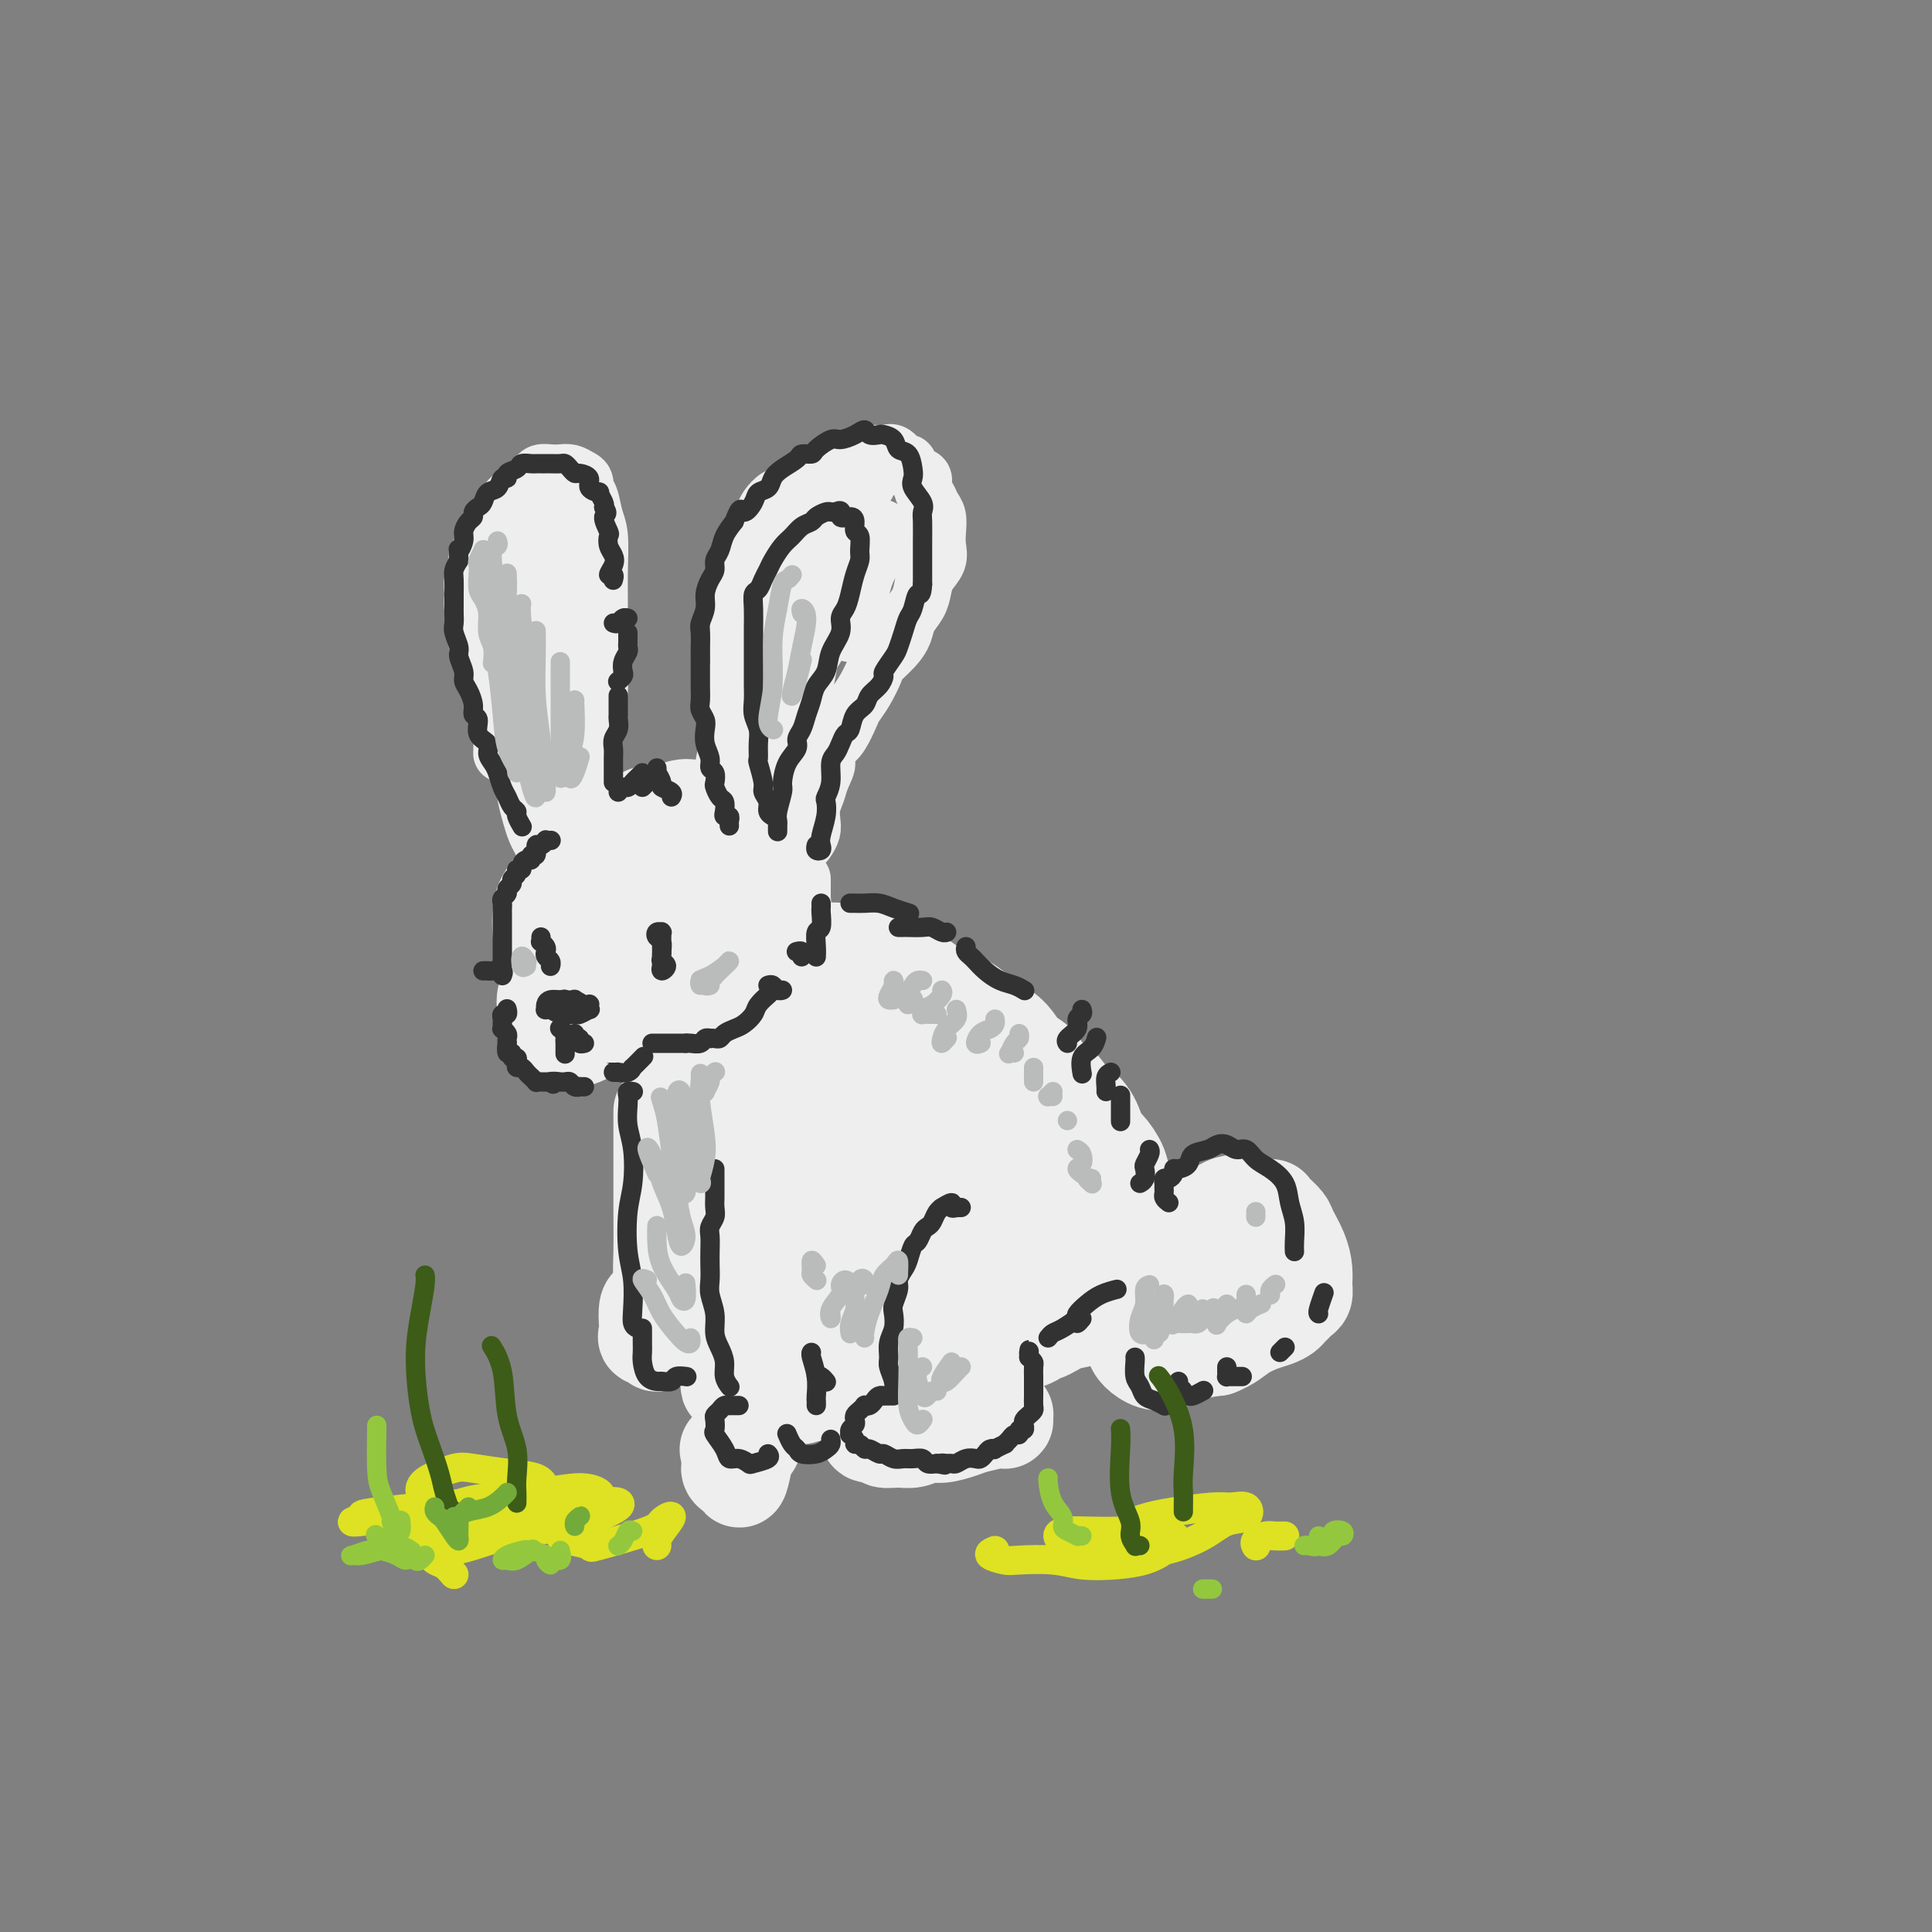 <svg viewBox='0 0 400 400' version='1.1' xmlns='http://www.w3.org/2000/svg' xmlns:xlink='http://www.w3.org/1999/xlink'><rect x="0" y="0" width="400" height="400" fill="#808080" stroke="none"/><g fill='none' stroke='rgb(238,238,238)' stroke-width='28' stroke-linecap='round' stroke-linejoin='round'><path d='M134,175c0.128,-0.000 0.257,-0.001 0,0c-0.257,0.001 -0.899,0.003 -1,0c-0.101,-0.003 0.339,-0.013 0,0c-0.339,0.013 -1.457,0.048 -2,0c-0.543,-0.048 -0.511,-0.180 -1,0c-0.489,0.180 -1.498,0.671 -2,1c-0.502,0.329 -0.497,0.496 -1,1c-0.503,0.504 -1.513,1.345 -2,2c-0.487,0.655 -0.452,1.124 -1,2c-0.548,0.876 -1.679,2.160 -2,3c-0.321,0.840 0.168,1.237 0,2c-0.168,0.763 -0.993,1.892 -1,3c-0.007,1.108 0.804,2.196 1,3c0.196,0.804 -0.223,1.326 0,2c0.223,0.674 1.086,1.502 2,2c0.914,0.498 1.877,0.667 3,1c1.123,0.333 2.405,0.831 4,1c1.595,0.169 3.504,0.011 5,0c1.496,-0.011 2.579,0.125 4,0c1.421,-0.125 3.178,-0.512 5,-1c1.822,-0.488 3.708,-1.075 5,-2c1.292,-0.925 1.990,-2.186 3,-3c1.010,-0.814 2.331,-1.181 3,-2c0.669,-0.819 0.686,-2.091 1,-3c0.314,-0.909 0.927,-1.456 1,-2c0.073,-0.544 -0.392,-1.087 -1,-2c-0.608,-0.913 -1.359,-2.198 -2,-3c-0.641,-0.802 -1.172,-1.122 -2,-2c-0.828,-0.878 -1.954,-2.313 -3,-3c-1.046,-0.687 -2.013,-0.625 -3,-1c-0.987,-0.375 -1.993,-1.188 -3,-2'/><path d='M144,172c-2.482,-1.692 -2.187,-0.423 -3,0c-0.813,0.423 -2.734,0.000 -4,0c-1.266,-0.000 -1.876,0.422 -3,1c-1.124,0.578 -2.762,1.312 -4,2c-1.238,0.688 -2.075,1.329 -3,2c-0.925,0.671 -1.936,1.371 -3,2c-1.064,0.629 -2.181,1.185 -3,2c-0.819,0.815 -1.342,1.887 -2,3c-0.658,1.113 -1.453,2.265 -2,3c-0.547,0.735 -0.846,1.051 -1,2c-0.154,0.949 -0.162,2.530 0,4c0.162,1.470 0.495,2.828 1,4c0.505,1.172 1.180,2.157 2,3c0.820,0.843 1.783,1.543 3,2c1.217,0.457 2.689,0.670 4,1c1.311,0.330 2.461,0.776 4,1c1.539,0.224 3.466,0.227 5,0c1.534,-0.227 2.676,-0.682 4,-1c1.324,-0.318 2.831,-0.498 4,-1c1.169,-0.502 1.999,-1.327 3,-2c1.001,-0.673 2.174,-1.195 3,-2c0.826,-0.805 1.305,-1.893 2,-3c0.695,-1.107 1.607,-2.234 2,-3c0.393,-0.766 0.267,-1.171 0,-2c-0.267,-0.829 -0.676,-2.080 -1,-3c-0.324,-0.920 -0.564,-1.508 -1,-2c-0.436,-0.492 -1.067,-0.889 -2,-2c-0.933,-1.111 -2.168,-2.937 -3,-4c-0.832,-1.063 -1.263,-1.363 -2,-2c-0.737,-0.637 -1.782,-1.611 -3,-2c-1.218,-0.389 -2.609,-0.195 -4,0'/><path d='M137,175c-1.844,-0.622 -1.956,-0.178 -2,0c-0.044,0.178 -0.022,0.089 0,0'/><path d='M120,206c-0.461,-0.007 -0.922,-0.013 -1,0c-0.078,0.013 0.227,0.046 0,0c-0.227,-0.046 -0.986,-0.170 -1,0c-0.014,0.170 0.718,0.635 1,1c0.282,0.365 0.115,0.631 0,1c-0.115,0.369 -0.178,0.842 0,1c0.178,0.158 0.598,0.000 1,0c0.402,-0.000 0.785,0.157 1,0c0.215,-0.157 0.260,-0.627 0,-1c-0.260,-0.373 -0.826,-0.647 -1,-1c-0.174,-0.353 0.045,-0.785 0,-1c-0.045,-0.215 -0.353,-0.212 -1,0c-0.647,0.212 -1.634,0.635 -2,1c-0.366,0.365 -0.110,0.673 0,1c0.110,0.327 0.075,0.673 0,1c-0.075,0.327 -0.189,0.636 0,1c0.189,0.364 0.682,0.785 1,1c0.318,0.215 0.460,0.226 1,0c0.540,-0.226 1.479,-0.688 2,-1c0.521,-0.312 0.624,-0.476 1,-1c0.376,-0.524 1.024,-1.410 1,-2c-0.024,-0.590 -0.721,-0.883 -1,-1c-0.279,-0.117 -0.139,-0.059 0,0'/></g>
<g fill='none' stroke='rgb(238,238,238)' stroke-width='12' stroke-linecap='round' stroke-linejoin='round'><path d='M160,173c-0.417,-0.440 -0.833,-0.879 -1,-1c-0.167,-0.121 -0.083,0.077 0,0c0.083,-0.077 0.167,-0.427 0,-1c-0.167,-0.573 -0.585,-1.367 -1,-2c-0.415,-0.633 -0.829,-1.103 -1,-2c-0.171,-0.897 -0.101,-2.221 0,-3c0.101,-0.779 0.233,-1.013 0,-2c-0.233,-0.987 -0.832,-2.729 -1,-4c-0.168,-1.271 0.095,-2.073 0,-3c-0.095,-0.927 -0.547,-1.981 -1,-3c-0.453,-1.019 -0.906,-2.004 -1,-3c-0.094,-0.996 0.171,-2.002 0,-3c-0.171,-0.998 -0.778,-1.989 -1,-3c-0.222,-1.011 -0.059,-2.041 0,-3c0.059,-0.959 0.015,-1.845 0,-3c-0.015,-1.155 0.000,-2.577 0,-4c-0.000,-1.423 -0.015,-2.845 0,-4c0.015,-1.155 0.060,-2.041 0,-3c-0.060,-0.959 -0.223,-1.990 0,-3c0.223,-1.010 0.833,-2.000 1,-3c0.167,-1.000 -0.110,-2.011 0,-3c0.110,-0.989 0.606,-1.955 1,-3c0.394,-1.045 0.686,-2.168 1,-3c0.314,-0.832 0.651,-1.374 1,-2c0.349,-0.626 0.712,-1.337 1,-2c0.288,-0.663 0.503,-1.277 1,-2c0.497,-0.723 1.278,-1.555 2,-2c0.722,-0.445 1.387,-0.505 2,-1c0.613,-0.495 1.175,-1.427 2,-2c0.825,-0.573 1.912,-0.786 3,-1'/><path d='M168,99c1.921,-1.340 1.725,-0.689 2,-1c0.275,-0.311 1.022,-1.585 2,-2c0.978,-0.415 2.187,0.030 3,0c0.813,-0.030 1.230,-0.536 2,-1c0.770,-0.464 1.894,-0.886 3,-1c1.106,-0.114 2.193,0.082 3,0c0.807,-0.082 1.334,-0.440 2,0c0.666,0.440 1.470,1.679 2,2c0.530,0.321 0.786,-0.276 1,0c0.214,0.276 0.386,1.425 1,2c0.614,0.575 1.671,0.576 2,1c0.329,0.424 -0.069,1.271 0,2c0.069,0.729 0.607,1.339 1,2c0.393,0.661 0.643,1.373 1,2c0.357,0.627 0.821,1.168 1,2c0.179,0.832 0.073,1.955 0,3c-0.073,1.045 -0.112,2.012 0,3c0.112,0.988 0.377,1.997 0,3c-0.377,1.003 -1.396,2.001 -2,3c-0.604,0.999 -0.793,1.999 -1,3c-0.207,1.001 -0.430,2.001 -1,3c-0.570,0.999 -1.486,1.995 -2,3c-0.514,1.005 -0.627,2.019 -1,3c-0.373,0.981 -1.007,1.930 -2,3c-0.993,1.070 -2.345,2.263 -3,3c-0.655,0.737 -0.612,1.020 -1,2c-0.388,0.980 -1.206,2.658 -2,4c-0.794,1.342 -1.563,2.349 -2,3c-0.437,0.651 -0.541,0.944 -1,2c-0.459,1.056 -1.274,2.873 -2,4c-0.726,1.127 -1.363,1.563 -2,2'/><path d='M172,154c-2.962,5.249 -1.368,3.871 -1,4c0.368,0.129 -0.489,1.763 -1,3c-0.511,1.237 -0.676,2.075 -1,3c-0.324,0.925 -0.809,1.937 -1,3c-0.191,1.063 -0.090,2.177 0,3c0.090,0.823 0.169,1.353 0,2c-0.169,0.647 -0.585,1.410 -1,2c-0.415,0.590 -0.829,1.008 -1,1c-0.171,-0.008 -0.099,-0.442 0,-1c0.099,-0.558 0.225,-1.239 0,-2c-0.225,-0.761 -0.800,-1.602 -1,-3c-0.200,-1.398 -0.024,-3.354 0,-6c0.024,-2.646 -0.104,-5.983 0,-9c0.104,-3.017 0.440,-5.713 1,-9c0.560,-3.287 1.343,-7.166 2,-11c0.657,-3.834 1.189,-7.623 2,-11c0.811,-3.377 1.902,-6.342 3,-9c1.098,-2.658 2.201,-5.009 3,-7c0.799,-1.991 1.292,-3.623 2,-5c0.708,-1.377 1.631,-2.501 2,-3c0.369,-0.499 0.183,-0.373 0,0c-0.183,0.373 -0.362,0.993 -1,2c-0.638,1.007 -1.736,2.400 -3,4c-1.264,1.600 -2.695,3.406 -4,6c-1.305,2.594 -2.483,5.974 -4,9c-1.517,3.026 -3.373,5.698 -5,9c-1.627,3.302 -3.024,7.236 -4,10c-0.976,2.764 -1.532,4.360 -2,6c-0.468,1.640 -0.848,3.326 -1,4c-0.152,0.674 -0.076,0.337 0,0'/><path d='M156,149c-3.743,7.784 -1.102,2.243 0,-1c1.102,-3.243 0.663,-4.189 1,-6c0.337,-1.811 1.450,-4.487 2,-8c0.550,-3.513 0.537,-7.863 1,-11c0.463,-3.137 1.403,-5.062 2,-7c0.597,-1.938 0.851,-3.888 1,-5c0.149,-1.112 0.193,-1.385 0,-1c-0.193,0.385 -0.624,1.428 -1,3c-0.376,1.572 -0.699,3.671 -1,6c-0.301,2.329 -0.580,4.886 -1,8c-0.420,3.114 -0.980,6.784 -1,9c-0.020,2.216 0.499,2.977 1,4c0.501,1.023 0.984,2.309 2,2c1.016,-0.309 2.566,-2.213 4,-4c1.434,-1.787 2.751,-3.458 4,-6c1.249,-2.542 2.428,-5.955 4,-9c1.572,-3.045 3.536,-5.724 5,-8c1.464,-2.276 2.428,-4.150 3,-5c0.572,-0.850 0.753,-0.675 1,0c0.247,0.675 0.560,1.849 0,3c-0.560,1.151 -1.993,2.277 -3,4c-1.007,1.723 -1.586,4.041 -2,6c-0.414,1.959 -0.661,3.558 -1,5c-0.339,1.442 -0.771,2.728 -1,3c-0.229,0.272 -0.256,-0.469 0,-1c0.256,-0.531 0.796,-0.852 1,-2c0.204,-1.148 0.074,-3.122 0,-5c-0.074,-1.878 -0.092,-3.658 0,-6c0.092,-2.342 0.294,-5.246 0,-7c-0.294,-1.754 -1.084,-2.358 -2,-3c-0.916,-0.642 -1.958,-1.321 -3,-2'/><path d='M172,105c-1.067,-1.036 -1.234,-1.126 -2,-1c-0.766,0.126 -2.132,0.467 -3,1c-0.868,0.533 -1.237,1.258 -2,2c-0.763,0.742 -1.921,1.500 -3,3c-1.079,1.500 -2.079,3.742 -3,6c-0.921,2.258 -1.762,4.530 -2,6c-0.238,1.470 0.129,2.136 0,4c-0.129,1.864 -0.754,4.926 -1,8c-0.246,3.074 -0.115,6.160 0,8c0.115,1.840 0.212,2.435 0,4c-0.212,1.565 -0.733,4.100 -1,6c-0.267,1.900 -0.282,3.167 0,4c0.282,0.833 0.859,1.234 1,1c0.141,-0.234 -0.154,-1.101 0,-3c0.154,-1.899 0.758,-4.828 1,-6c0.242,-1.172 0.121,-0.586 0,0'/><path d='M150,166c0.074,0.339 0.148,0.678 0,1c-0.148,0.322 -0.519,0.627 -1,1c-0.481,0.373 -1.071,0.813 -1,1c0.071,0.187 0.803,0.119 1,0c0.197,-0.119 -0.139,-0.291 0,-1c0.139,-0.709 0.755,-1.957 1,-3c0.245,-1.043 0.118,-1.882 0,-3c-0.118,-1.118 -0.228,-2.516 0,-4c0.228,-1.484 0.792,-3.053 1,-6c0.208,-2.947 0.059,-7.270 0,-9c-0.059,-1.730 -0.030,-0.865 0,0'/><path d='M114,177c-0.334,-0.239 -0.667,-0.479 -1,-1c-0.333,-0.521 -0.665,-1.325 -1,-2c-0.335,-0.675 -0.671,-1.221 -1,-2c-0.329,-0.779 -0.650,-1.793 -1,-3c-0.350,-1.207 -0.727,-2.609 -1,-4c-0.273,-1.391 -0.441,-2.772 -1,-4c-0.559,-1.228 -1.511,-2.303 -2,-4c-0.489,-1.697 -0.517,-4.016 -1,-6c-0.483,-1.984 -1.421,-3.635 -2,-5c-0.579,-1.365 -0.800,-2.445 -1,-4c-0.200,-1.555 -0.379,-3.585 -1,-5c-0.621,-1.415 -1.684,-2.216 -2,-3c-0.316,-0.784 0.116,-1.551 0,-3c-0.116,-1.449 -0.779,-3.581 -1,-5c-0.221,-1.419 0.000,-2.127 0,-3c-0.000,-0.873 -0.223,-1.913 0,-3c0.223,-1.087 0.890,-2.220 1,-3c0.110,-0.780 -0.336,-1.206 0,-2c0.336,-0.794 1.456,-1.957 2,-3c0.544,-1.043 0.512,-1.967 1,-3c0.488,-1.033 1.496,-2.175 2,-3c0.504,-0.825 0.502,-1.334 1,-2c0.498,-0.666 1.495,-1.489 2,-2c0.505,-0.511 0.520,-0.711 1,-1c0.480,-0.289 1.427,-0.666 2,-1c0.573,-0.334 0.772,-0.626 1,-1c0.228,-0.374 0.484,-0.829 1,-1c0.516,-0.171 1.293,-0.056 2,0c0.707,0.056 1.344,0.054 2,0c0.656,-0.054 1.330,-0.158 2,0c0.670,0.158 1.335,0.579 2,1'/><path d='M120,99c1.415,0.540 0.954,1.390 1,2c0.046,0.610 0.601,0.979 1,2c0.399,1.021 0.643,2.695 1,4c0.357,1.305 0.829,2.241 1,4c0.171,1.759 0.043,4.341 0,7c-0.043,2.659 -0.001,5.396 0,8c0.001,2.604 -0.039,5.076 0,8c0.039,2.924 0.157,6.300 0,9c-0.157,2.700 -0.588,4.724 -1,8c-0.412,3.276 -0.804,7.804 -1,11c-0.196,3.196 -0.195,5.060 0,7c0.195,1.940 0.586,3.957 1,5c0.414,1.043 0.851,1.114 1,1c0.149,-0.114 0.009,-0.411 0,-1c-0.009,-0.589 0.114,-1.471 0,-3c-0.114,-1.529 -0.464,-3.707 -1,-7c-0.536,-3.293 -1.258,-7.702 -2,-12c-0.742,-4.298 -1.503,-8.486 -2,-13c-0.497,-4.514 -0.728,-9.354 -1,-14c-0.272,-4.646 -0.584,-9.099 -1,-12c-0.416,-2.901 -0.938,-4.250 -1,-5c-0.062,-0.750 0.334,-0.900 0,-1c-0.334,-0.100 -1.397,-0.148 -2,1c-0.603,1.148 -0.746,3.493 -1,6c-0.254,2.507 -0.619,5.177 -1,9c-0.381,3.823 -0.777,8.800 -1,14c-0.223,5.200 -0.272,10.623 0,15c0.272,4.377 0.867,7.709 1,10c0.133,2.291 -0.195,3.540 0,4c0.195,0.460 0.913,0.131 1,-1c0.087,-1.131 -0.456,-3.066 -1,-5'/><path d='M112,160c-0.168,-2.172 -0.588,-4.602 -1,-8c-0.412,-3.398 -0.815,-7.763 -1,-12c-0.185,-4.237 -0.152,-8.347 0,-12c0.152,-3.653 0.423,-6.850 0,-9c-0.423,-2.150 -1.539,-3.254 -2,-3c-0.461,0.254 -0.267,1.866 -1,5c-0.733,3.134 -2.392,7.788 -3,12c-0.608,4.212 -0.164,7.980 0,12c0.164,4.020 0.047,8.291 0,10c-0.047,1.709 -0.023,0.854 0,0'/><path d='M166,182c0.000,0.365 0.000,0.730 0,1c-0.000,0.270 -0.000,0.447 0,1c0.000,0.553 0.001,1.484 0,2c-0.001,0.516 -0.004,0.618 0,1c0.004,0.382 0.016,1.045 0,1c-0.016,-0.045 -0.059,-0.798 0,-1c0.059,-0.202 0.221,0.148 0,0c-0.221,-0.148 -0.824,-0.795 -1,-1c-0.176,-0.205 0.077,0.032 0,0c-0.077,-0.032 -0.483,-0.331 -1,-1c-0.517,-0.669 -1.144,-1.707 -2,-3c-0.856,-1.293 -1.941,-2.841 -3,-4c-1.059,-1.159 -2.093,-1.927 -3,-3c-0.907,-1.073 -1.688,-2.449 -2,-3c-0.312,-0.551 -0.156,-0.275 0,0'/><path d='M106,133c-0.121,-0.917 -0.243,-1.834 0,-3c0.243,-1.166 0.850,-2.582 1,-4c0.150,-1.418 -0.157,-2.837 0,-4c0.157,-1.163 0.779,-2.069 1,-3c0.221,-0.931 0.041,-1.885 0,-2c-0.041,-0.115 0.056,0.610 0,2c-0.056,1.390 -0.263,3.444 -1,6c-0.737,2.556 -2.002,5.613 -2,9c0.002,3.387 1.270,7.104 2,9c0.730,1.896 0.923,1.970 1,2c0.077,0.030 0.039,0.015 0,0'/></g>
<g fill='none' stroke='rgb(238,238,238)' stroke-width='28' stroke-linecap='round' stroke-linejoin='round'><path d='M156,204c0.441,0.009 0.882,0.017 1,0c0.118,-0.017 -0.086,-0.061 0,0c0.086,0.061 0.461,0.227 1,0c0.539,-0.227 1.243,-0.846 2,-1c0.757,-0.154 1.569,0.159 2,0c0.431,-0.159 0.482,-0.788 1,-1c0.518,-0.212 1.505,-0.005 2,0c0.495,0.005 0.499,-0.190 1,0c0.501,0.190 1.500,0.767 2,1c0.500,0.233 0.501,0.123 1,0c0.499,-0.123 1.496,-0.258 2,0c0.504,0.258 0.515,0.909 1,1c0.485,0.091 1.443,-0.379 2,0c0.557,0.379 0.712,1.607 1,2c0.288,0.393 0.710,-0.049 1,0c0.290,0.049 0.448,0.591 1,1c0.552,0.409 1.499,0.687 2,1c0.501,0.313 0.558,0.660 1,1c0.442,0.340 1.269,0.671 2,1c0.731,0.329 1.365,0.654 2,1c0.635,0.346 1.269,0.713 2,1c0.731,0.287 1.557,0.496 2,1c0.443,0.504 0.504,1.304 1,2c0.496,0.696 1.428,1.289 2,2c0.572,0.711 0.783,1.541 1,2c0.217,0.459 0.439,0.546 1,1c0.561,0.454 1.460,1.276 2,2c0.540,0.724 0.722,1.349 1,2c0.278,0.651 0.652,1.329 1,2c0.348,0.671 0.671,1.335 1,2c0.329,0.665 0.665,1.333 1,2'/><path d='M199,230c2.421,3.325 1.972,2.637 2,3c0.028,0.363 0.533,1.778 1,3c0.467,1.222 0.896,2.253 1,3c0.104,0.747 -0.116,1.210 0,2c0.116,0.790 0.568,1.906 1,3c0.432,1.094 0.845,2.166 1,3c0.155,0.834 0.053,1.431 0,2c-0.053,0.569 -0.055,1.111 0,2c0.055,0.889 0.169,2.125 0,3c-0.169,0.875 -0.622,1.390 -1,2c-0.378,0.610 -0.683,1.316 -1,2c-0.317,0.684 -0.646,1.345 -1,2c-0.354,0.655 -0.731,1.304 -1,2c-0.269,0.696 -0.428,1.440 -1,2c-0.572,0.560 -1.557,0.935 -2,1c-0.443,0.065 -0.344,-0.182 -1,0c-0.656,0.182 -2.066,0.792 -3,1c-0.934,0.208 -1.390,0.015 -2,0c-0.610,-0.015 -1.373,0.148 -2,0c-0.627,-0.148 -1.116,-0.607 -2,-1c-0.884,-0.393 -2.161,-0.718 -3,-1c-0.839,-0.282 -1.239,-0.519 -2,-1c-0.761,-0.481 -1.883,-1.206 -3,-2c-1.117,-0.794 -2.228,-1.657 -3,-2c-0.772,-0.343 -1.204,-0.166 -2,-1c-0.796,-0.834 -1.956,-2.679 -3,-4c-1.044,-1.321 -1.973,-2.119 -3,-3c-1.027,-0.881 -2.152,-1.844 -3,-3c-0.848,-1.156 -1.421,-2.503 -2,-4c-0.579,-1.497 -1.166,-3.142 -2,-5c-0.834,-1.858 -1.917,-3.929 -3,-6'/><path d='M159,233c-1.487,-3.617 -1.705,-5.158 -2,-7c-0.295,-1.842 -0.666,-3.985 -1,-6c-0.334,-2.015 -0.629,-3.903 -1,-5c-0.371,-1.097 -0.817,-1.403 -1,-2c-0.183,-0.597 -0.103,-1.487 0,-2c0.103,-0.513 0.228,-0.651 0,-1c-0.228,-0.349 -0.808,-0.909 -1,-1c-0.192,-0.091 0.003,0.287 0,1c-0.003,0.713 -0.204,1.762 0,3c0.204,1.238 0.813,2.664 1,4c0.187,1.336 -0.049,2.580 0,4c0.049,1.420 0.382,3.014 1,5c0.618,1.986 1.520,4.363 2,6c0.480,1.637 0.539,2.535 1,4c0.461,1.465 1.323,3.498 2,5c0.677,1.502 1.170,2.475 2,4c0.830,1.525 1.997,3.603 3,5c1.003,1.397 1.841,2.113 3,3c1.159,0.887 2.639,1.944 4,3c1.361,1.056 2.604,2.110 4,3c1.396,0.890 2.946,1.616 4,2c1.054,0.384 1.611,0.427 3,1c1.389,0.573 3.611,1.677 5,2c1.389,0.323 1.946,-0.136 3,0c1.054,0.136 2.604,0.868 4,1c1.396,0.132 2.639,-0.335 4,-1c1.361,-0.665 2.839,-1.529 4,-2c1.161,-0.471 2.005,-0.550 3,-1c0.995,-0.450 2.141,-1.271 3,-2c0.859,-0.729 1.429,-1.364 2,-2'/><path d='M211,257c2.807,-1.599 1.824,-1.596 2,-2c0.176,-0.404 1.512,-1.214 2,-2c0.488,-0.786 0.128,-1.548 0,-2c-0.128,-0.452 -0.023,-0.596 0,-1c0.023,-0.404 -0.036,-1.070 0,-2c0.036,-0.930 0.168,-2.126 0,-3c-0.168,-0.874 -0.637,-1.426 -1,-2c-0.363,-0.574 -0.622,-1.169 -1,-2c-0.378,-0.831 -0.875,-1.898 -1,-3c-0.125,-1.102 0.123,-2.237 0,-3c-0.123,-0.763 -0.617,-1.152 -1,-2c-0.383,-0.848 -0.654,-2.155 -1,-3c-0.346,-0.845 -0.767,-1.227 -1,-2c-0.233,-0.773 -0.278,-1.936 -1,-3c-0.722,-1.064 -2.121,-2.027 -3,-3c-0.879,-0.973 -1.238,-1.955 -2,-3c-0.762,-1.045 -1.926,-2.153 -3,-3c-1.074,-0.847 -2.057,-1.431 -3,-2c-0.943,-0.569 -1.845,-1.122 -3,-2c-1.155,-0.878 -2.562,-2.082 -4,-3c-1.438,-0.918 -2.905,-1.549 -4,-2c-1.095,-0.451 -1.818,-0.721 -3,-1c-1.182,-0.279 -2.824,-0.566 -4,-1c-1.176,-0.434 -1.886,-1.015 -3,-1c-1.114,0.015 -2.631,0.626 -4,1c-1.369,0.374 -2.590,0.510 -4,1c-1.410,0.490 -3.008,1.333 -4,2c-0.992,0.667 -1.379,1.158 -2,2c-0.621,0.842 -1.475,2.034 -2,3c-0.525,0.966 -0.721,1.704 -1,3c-0.279,1.296 -0.639,3.148 -1,5'/><path d='M158,221c-0.387,2.511 0.644,3.290 1,5c0.356,1.710 0.037,4.351 0,6c-0.037,1.649 0.208,2.307 1,4c0.792,1.693 2.132,4.421 3,6c0.868,1.579 1.264,2.009 2,3c0.736,0.991 1.812,2.542 3,4c1.188,1.458 2.488,2.822 4,4c1.512,1.178 3.236,2.170 5,3c1.764,0.830 3.567,1.496 5,2c1.433,0.504 2.497,0.844 4,1c1.503,0.156 3.446,0.128 5,0c1.554,-0.128 2.720,-0.355 4,-1c1.280,-0.645 2.674,-1.708 4,-3c1.326,-1.292 2.583,-2.815 3,-4c0.417,-1.185 -0.006,-2.034 0,-3c0.006,-0.966 0.440,-2.050 0,-3c-0.440,-0.950 -1.756,-1.765 -3,-3c-1.244,-1.235 -2.416,-2.888 -4,-4c-1.584,-1.112 -3.580,-1.682 -5,-2c-1.420,-0.318 -2.265,-0.382 -4,0c-1.735,0.382 -4.360,1.211 -6,2c-1.640,0.789 -2.296,1.537 -3,2c-0.704,0.463 -1.455,0.641 -2,1c-0.545,0.359 -0.883,0.897 -1,1c-0.117,0.103 -0.012,-0.231 0,-1c0.012,-0.769 -0.069,-1.975 0,-3c0.069,-1.025 0.286,-1.869 0,-3c-0.286,-1.131 -1.077,-2.551 -2,-4c-0.923,-1.449 -1.979,-2.929 -3,-4c-1.021,-1.071 -2.006,-1.735 -3,-3c-0.994,-1.265 -1.997,-3.133 -3,-5'/><path d='M163,219c-2.065,-3.060 -1.727,-2.711 -2,-3c-0.273,-0.289 -1.157,-1.215 -2,-2c-0.843,-0.785 -1.647,-1.428 -2,-2c-0.353,-0.572 -0.257,-1.074 0,-2c0.257,-0.926 0.676,-2.275 1,-3c0.324,-0.725 0.555,-0.825 1,-1c0.445,-0.175 1.104,-0.426 2,-1c0.896,-0.574 2.028,-1.471 3,-2c0.972,-0.529 1.782,-0.690 3,-1c1.218,-0.310 2.842,-0.770 4,-1c1.158,-0.230 1.850,-0.231 3,0c1.150,0.231 2.757,0.695 4,1c1.243,0.305 2.120,0.452 3,1c0.880,0.548 1.762,1.496 3,2c1.238,0.504 2.833,0.562 4,1c1.167,0.438 1.905,1.256 3,2c1.095,0.744 2.547,1.414 4,2c1.453,0.586 2.907,1.086 4,2c1.093,0.914 1.824,2.240 3,3c1.176,0.760 2.795,0.952 4,2c1.205,1.048 1.995,2.952 3,4c1.005,1.048 2.226,1.239 3,2c0.774,0.761 1.100,2.093 2,3c0.900,0.907 2.373,1.388 3,2c0.627,0.612 0.408,1.356 1,2c0.592,0.644 1.994,1.187 3,2c1.006,0.813 1.615,1.895 2,3c0.385,1.105 0.547,2.234 1,3c0.453,0.766 1.199,1.168 2,2c0.801,0.832 1.657,2.095 2,3c0.343,0.905 0.171,1.453 0,2'/><path d='M228,245c1.377,2.325 1.318,1.639 1,2c-0.318,0.361 -0.897,1.769 -1,3c-0.103,1.231 0.268,2.285 0,3c-0.268,0.715 -1.175,1.092 -2,2c-0.825,0.908 -1.567,2.349 -2,3c-0.433,0.651 -0.555,0.514 -1,1c-0.445,0.486 -1.211,1.594 -2,2c-0.789,0.406 -1.601,0.109 -2,0c-0.399,-0.109 -0.384,-0.029 -1,0c-0.616,0.029 -1.864,0.009 -3,0c-1.136,-0.009 -2.162,-0.006 -3,0c-0.838,0.006 -1.488,0.017 -2,0c-0.512,-0.017 -0.884,-0.061 -2,0c-1.116,0.061 -2.975,0.226 -4,0c-1.025,-0.226 -1.216,-0.843 -2,-1c-0.784,-0.157 -2.162,0.148 -3,0c-0.838,-0.148 -1.135,-0.747 -2,-1c-0.865,-0.253 -2.298,-0.159 -3,0c-0.702,0.159 -0.673,0.383 -1,0c-0.327,-0.383 -1.011,-1.372 -1,-2c0.011,-0.628 0.717,-0.894 1,-1c0.283,-0.106 0.141,-0.053 0,0'/></g>
<g fill='none' stroke='rgb(238,238,238)' stroke-width='20' stroke-linecap='round' stroke-linejoin='round'><path d='M194,249c-0.449,-0.311 -0.898,-0.623 -1,-1c-0.102,-0.377 0.141,-0.820 0,-1c-0.141,-0.180 -0.668,-0.096 -1,0c-0.332,0.096 -0.470,0.206 -1,0c-0.530,-0.206 -1.451,-0.728 -2,-1c-0.549,-0.272 -0.724,-0.296 -1,0c-0.276,0.296 -0.651,0.910 -1,1c-0.349,0.090 -0.671,-0.345 -1,0c-0.329,0.345 -0.665,1.471 -1,2c-0.335,0.529 -0.669,0.462 -1,1c-0.331,0.538 -0.660,1.680 -1,3c-0.340,1.320 -0.690,2.816 -1,4c-0.310,1.184 -0.581,2.054 -1,3c-0.419,0.946 -0.986,1.968 -1,3c-0.014,1.032 0.525,2.075 1,3c0.475,0.925 0.887,1.732 1,3c0.113,1.268 -0.072,2.998 0,4c0.072,1.002 0.400,1.277 1,2c0.600,0.723 1.470,1.895 2,3c0.530,1.105 0.719,2.142 1,3c0.281,0.858 0.653,1.535 1,2c0.347,0.465 0.668,0.717 1,1c0.332,0.283 0.675,0.597 1,1c0.325,0.403 0.633,0.896 1,1c0.367,0.104 0.792,-0.179 1,0c0.208,0.179 0.200,0.821 0,1c-0.200,0.179 -0.592,-0.106 -1,0c-0.408,0.106 -0.831,0.602 -1,1c-0.169,0.398 -0.085,0.699 0,1'/><path d='M189,289c1.196,3.899 -0.313,0.645 -1,0c-0.687,-0.645 -0.551,1.319 -1,2c-0.449,0.681 -1.483,0.080 -2,0c-0.517,-0.080 -0.519,0.361 -1,1c-0.481,0.639 -1.442,1.477 -2,2c-0.558,0.523 -0.712,0.733 -1,1c-0.288,0.267 -0.709,0.593 -1,1c-0.291,0.407 -0.451,0.895 0,1c0.451,0.105 1.513,-0.172 2,0c0.487,0.172 0.397,0.793 1,1c0.603,0.207 1.898,-0.000 3,0c1.102,0.000 2.012,0.207 3,0c0.988,-0.207 2.053,-0.829 3,-1c0.947,-0.171 1.774,0.108 3,0c1.226,-0.108 2.850,-0.604 4,-1c1.150,-0.396 1.825,-0.691 3,-1c1.175,-0.309 2.852,-0.633 4,-1c1.148,-0.367 1.769,-0.778 2,-1c0.231,-0.222 0.072,-0.255 0,0c-0.072,0.255 -0.058,0.798 0,1c0.058,0.202 0.159,0.062 0,0c-0.159,-0.062 -0.579,-0.047 -1,0c-0.421,0.047 -0.843,0.127 -1,0c-0.157,-0.127 -0.049,-0.460 0,-1c0.049,-0.540 0.038,-1.285 0,-2c-0.038,-0.715 -0.104,-1.399 0,-2c0.104,-0.601 0.378,-1.120 0,-2c-0.378,-0.880 -1.410,-2.122 -2,-3c-0.590,-0.878 -0.740,-1.394 -1,-2c-0.260,-0.606 -0.630,-1.303 -1,-2'/><path d='M202,280c-0.418,-2.300 0.537,-1.051 1,-1c0.463,0.051 0.433,-1.096 1,-2c0.567,-0.904 1.730,-1.566 3,-2c1.270,-0.434 2.647,-0.642 4,-1c1.353,-0.358 2.683,-0.867 4,-1c1.317,-0.133 2.619,0.111 4,0c1.381,-0.111 2.839,-0.576 4,-1c1.161,-0.424 2.026,-0.805 3,-1c0.974,-0.195 2.058,-0.203 2,0c-0.058,0.203 -1.258,0.618 -2,1c-0.742,0.382 -1.024,0.732 -2,1c-0.976,0.268 -2.644,0.454 -4,1c-1.356,0.546 -2.399,1.454 -4,2c-1.601,0.546 -3.758,0.731 -5,1c-1.242,0.269 -1.568,0.621 -2,1c-0.432,0.379 -0.968,0.785 -1,1c-0.032,0.215 0.441,0.237 1,0c0.559,-0.237 1.206,-0.735 2,-1c0.794,-0.265 1.737,-0.298 3,-1c1.263,-0.702 2.846,-2.072 4,-3c1.154,-0.928 1.879,-1.415 3,-2c1.121,-0.585 2.637,-1.267 4,-2c1.363,-0.733 2.572,-1.516 3,-2c0.428,-0.484 0.076,-0.668 0,-1c-0.076,-0.332 0.123,-0.811 0,-1c-0.123,-0.189 -0.569,-0.088 -1,0c-0.431,0.088 -0.848,0.165 -1,0c-0.152,-0.165 -0.041,-0.570 0,-1c0.041,-0.430 0.011,-0.885 0,-1c-0.011,-0.115 -0.003,0.110 0,0c0.003,-0.110 0.002,-0.555 0,-1'/><path d='M226,263c-0.333,-0.833 -0.167,-0.417 0,0'/><path d='M226,263c0.008,0.431 0.016,0.861 0,1c-0.016,0.139 -0.056,-0.014 0,0c0.056,0.014 0.207,0.196 0,0c-0.207,-0.196 -0.774,-0.770 -1,-1c-0.226,-0.230 -0.113,-0.115 0,0'/><path d='M144,221c-0.400,-0.068 -0.801,-0.137 -1,0c-0.199,0.137 -0.198,0.478 0,1c0.198,0.522 0.593,1.225 1,2c0.407,0.775 0.826,1.621 1,3c0.174,1.379 0.102,3.291 0,5c-0.102,1.709 -0.233,3.215 0,5c0.233,1.785 0.832,3.850 1,6c0.168,2.150 -0.095,4.384 0,7c0.095,2.616 0.548,5.615 1,8c0.452,2.385 0.905,4.155 1,6c0.095,1.845 -0.167,3.766 0,5c0.167,1.234 0.762,1.781 1,2c0.238,0.219 0.119,0.109 0,0'/><path d='M145,226c0.032,0.951 0.064,1.902 0,3c-0.064,1.098 -0.223,2.343 0,4c0.223,1.657 0.830,3.727 1,6c0.170,2.273 -0.095,4.749 0,7c0.095,2.251 0.551,4.278 1,7c0.449,2.722 0.891,6.139 1,9c0.109,2.861 -0.114,5.166 0,7c0.114,1.834 0.565,3.197 1,5c0.435,1.803 0.852,4.045 1,5c0.148,0.955 0.026,0.623 0,1c-0.026,0.377 0.045,1.465 0,2c-0.045,0.535 -0.204,0.519 0,1c0.204,0.481 0.773,1.461 1,2c0.227,0.539 0.113,0.638 0,1c-0.113,0.362 -0.227,0.986 0,1c0.227,0.014 0.793,-0.584 1,-1c0.207,-0.416 0.056,-0.650 0,-1c-0.056,-0.350 -0.016,-0.814 0,-1c0.016,-0.186 0.008,-0.093 0,0'/><path d='M154,257c-0.006,0.003 -0.012,0.005 0,1c0.012,0.995 0.042,2.981 0,5c-0.042,2.019 -0.155,4.069 0,6c0.155,1.931 0.577,3.743 1,5c0.423,1.257 0.845,1.958 1,3c0.155,1.042 0.041,2.424 0,3c-0.041,0.576 -0.011,0.348 0,0c0.011,-0.348 0.003,-0.814 0,-1c-0.003,-0.186 -0.002,-0.093 0,0'/><path d='M157,259c-0.083,0.324 -0.166,0.648 0,1c0.166,0.352 0.580,0.732 1,2c0.420,1.268 0.844,3.425 1,5c0.156,1.575 0.042,2.567 0,4c-0.042,1.433 -0.014,3.306 0,5c0.014,1.694 0.014,3.211 0,4c-0.014,0.789 -0.042,0.852 0,1c0.042,0.148 0.156,0.380 0,0c-0.156,-0.380 -0.580,-1.371 -1,-2c-0.420,-0.629 -0.834,-0.894 -1,-1c-0.166,-0.106 -0.083,-0.053 0,0'/><path d='M156,271c-0.425,-0.249 -0.850,-0.499 -1,0c-0.150,0.499 -0.026,1.746 0,3c0.026,1.254 -0.045,2.515 0,4c0.045,1.485 0.207,3.195 0,5c-0.207,1.805 -0.783,3.704 -1,5c-0.217,1.296 -0.073,1.987 0,3c0.073,1.013 0.077,2.348 0,3c-0.077,0.652 -0.235,0.621 0,1c0.235,0.379 0.862,1.170 1,2c0.138,0.830 -0.215,1.701 0,2c0.215,0.299 0.996,0.027 1,0c0.004,-0.027 -0.768,0.192 -1,0c-0.232,-0.192 0.077,-0.794 0,-1c-0.077,-0.206 -0.540,-0.017 -1,0c-0.460,0.017 -0.918,-0.139 -1,0c-0.082,0.139 0.212,0.574 0,1c-0.212,0.426 -0.929,0.844 -1,1c-0.071,0.156 0.504,0.051 1,0c0.496,-0.051 0.915,-0.049 1,0c0.085,0.049 -0.162,0.145 0,0c0.162,-0.145 0.734,-0.530 1,-1c0.266,-0.470 0.224,-1.023 0,-1c-0.224,0.023 -0.632,0.623 -1,1c-0.368,0.377 -0.698,0.533 -1,1c-0.302,0.467 -0.578,1.247 -1,2c-0.422,0.753 -0.989,1.480 -1,2c-0.011,0.520 0.536,0.832 1,1c0.464,0.168 0.847,0.191 1,0c0.153,-0.191 0.077,-0.595 0,-1'/><path d='M153,304c-0.238,4.881 0.667,0.583 1,-1c0.333,-1.583 0.095,-0.452 0,0c-0.095,0.452 -0.048,0.226 0,0'/><path d='M137,230c-0.000,0.710 -0.000,1.421 0,2c0.000,0.579 0.000,1.028 0,2c-0.000,0.972 -0.001,2.467 0,5c0.001,2.533 0.003,6.103 0,8c-0.003,1.897 -0.012,2.121 0,4c0.012,1.879 0.046,5.414 0,8c-0.046,2.586 -0.170,4.223 0,6c0.170,1.777 0.634,3.692 1,5c0.366,1.308 0.635,2.008 1,3c0.365,0.992 0.828,2.275 1,3c0.172,0.725 0.054,0.892 0,1c-0.054,0.108 -0.046,0.158 0,0c0.046,-0.158 0.128,-0.525 0,-1c-0.128,-0.475 -0.465,-1.060 -1,-2c-0.535,-0.940 -1.267,-2.235 -2,-3c-0.733,-0.765 -1.466,-1.000 -2,-1c-0.534,-0.000 -0.868,0.234 -1,1c-0.132,0.766 -0.064,2.065 0,3c0.064,0.935 0.122,1.505 0,2c-0.122,0.495 -0.424,0.916 0,1c0.424,0.084 1.576,-0.170 2,0c0.424,0.170 0.121,0.763 0,1c-0.121,0.237 -0.061,0.119 0,0'/><path d='M167,286c-0.438,-0.191 -0.875,-0.382 -1,0c-0.125,0.382 0.064,1.338 0,2c-0.064,0.662 -0.381,1.031 0,1c0.381,-0.031 1.461,-0.464 2,-1c0.539,-0.536 0.537,-1.177 1,-2c0.463,-0.823 1.392,-1.829 2,-3c0.608,-1.171 0.894,-2.508 1,-3c0.106,-0.492 0.030,-0.141 0,0c-0.030,0.141 -0.015,0.070 0,0'/><path d='M153,300c0.219,0.008 0.437,0.016 0,0c-0.437,-0.016 -1.530,-0.056 -2,0c-0.470,0.056 -0.319,0.207 0,0c0.319,-0.207 0.805,-0.774 1,-1c0.195,-0.226 0.097,-0.113 0,0'/><path d='M246,257c-0.341,0.030 -0.681,0.060 -1,0c-0.319,-0.060 -0.616,-0.210 -1,0c-0.384,0.210 -0.853,0.779 -1,1c-0.147,0.221 0.029,0.095 0,1c-0.029,0.905 -0.263,2.841 0,4c0.263,1.159 1.024,1.540 2,2c0.976,0.460 2.169,1.000 3,1c0.831,0.000 1.301,-0.538 2,-1c0.699,-0.462 1.628,-0.846 2,-1c0.372,-0.154 0.186,-0.077 0,0'/><path d='M252,256c-0.340,-0.292 -0.681,-0.584 -1,-1c-0.319,-0.416 -0.618,-0.956 -1,-1c-0.382,-0.044 -0.849,0.409 -1,1c-0.151,0.591 0.012,1.321 0,2c-0.012,0.679 -0.199,1.306 0,2c0.199,0.694 0.784,1.456 1,2c0.216,0.544 0.062,0.870 0,1c-0.062,0.130 -0.031,0.065 0,0'/><path d='M254,256c-1.051,0.271 -2.103,0.543 -3,1c-0.897,0.457 -1.640,1.101 -2,2c-0.360,0.899 -0.338,2.054 0,3c0.338,0.946 0.992,1.684 2,2c1.008,0.316 2.370,0.211 3,0c0.630,-0.211 0.527,-0.526 1,-1c0.473,-0.474 1.521,-1.106 2,-2c0.479,-0.894 0.389,-2.049 0,-3c-0.389,-0.951 -1.078,-1.697 -2,-2c-0.922,-0.303 -2.078,-0.163 -3,0c-0.922,0.163 -1.608,0.350 -3,1c-1.392,0.650 -3.488,1.762 -5,3c-1.512,1.238 -2.440,2.600 -3,4c-0.560,1.400 -0.750,2.838 -1,4c-0.250,1.162 -0.558,2.047 0,3c0.558,0.953 1.982,1.972 3,3c1.018,1.028 1.630,2.063 3,2c1.370,-0.063 3.497,-1.225 5,-2c1.503,-0.775 2.381,-1.163 3,-2c0.619,-0.837 0.977,-2.124 1,-3c0.023,-0.876 -0.289,-1.342 -1,-2c-0.711,-0.658 -1.819,-1.509 -3,-2c-1.181,-0.491 -2.433,-0.623 -4,0c-1.567,0.623 -3.448,2.001 -5,3c-1.552,0.999 -2.774,1.618 -4,3c-1.226,1.382 -2.457,3.526 -3,5c-0.543,1.474 -0.397,2.276 0,3c0.397,0.724 1.044,1.369 2,2c0.956,0.631 2.219,1.247 4,1c1.781,-0.247 4.080,-1.356 6,-2c1.920,-0.644 3.460,-0.822 5,-1'/><path d='M252,279c2.632,-1.035 3.713,-2.123 5,-3c1.287,-0.877 2.779,-1.544 4,-2c1.221,-0.456 2.172,-0.700 3,-1c0.828,-0.300 1.532,-0.657 2,-1c0.468,-0.343 0.700,-0.672 1,-1c0.300,-0.328 0.669,-0.657 1,-1c0.331,-0.343 0.623,-0.702 1,-1c0.377,-0.298 0.840,-0.534 1,-1c0.160,-0.466 0.016,-1.160 0,-2c-0.016,-0.840 0.094,-1.825 0,-3c-0.094,-1.175 -0.393,-2.539 -1,-4c-0.607,-1.461 -1.522,-3.018 -2,-4c-0.478,-0.982 -0.519,-1.388 -1,-2c-0.481,-0.612 -1.403,-1.431 -2,-2c-0.597,-0.569 -0.869,-0.888 -1,-1c-0.131,-0.112 -0.121,-0.016 0,0c0.121,0.016 0.353,-0.047 0,0c-0.353,0.047 -1.292,0.204 -2,0c-0.708,-0.204 -1.184,-0.769 -2,-1c-0.816,-0.231 -1.970,-0.128 -3,0c-1.030,0.128 -1.936,0.282 -3,1c-1.064,0.718 -2.286,2.001 -3,3c-0.714,0.999 -0.918,1.714 -1,2c-0.082,0.286 -0.041,0.143 0,0'/></g>
<g fill='none' stroke='rgb(222,226,34)' stroke-width='6' stroke-linecap='round' stroke-linejoin='round'><path d='M94,326c-0.671,-0.784 -1.342,-1.568 -2,-2c-0.658,-0.432 -1.302,-0.513 -2,-1c-0.698,-0.487 -1.451,-1.382 -2,-2c-0.549,-0.618 -0.896,-0.960 -1,-1c-0.104,-0.040 0.035,0.222 0,0c-0.035,-0.222 -0.242,-0.927 0,-1c0.242,-0.073 0.934,0.487 2,1c1.066,0.513 2.505,0.980 4,1c1.495,0.020 3.046,-0.407 5,-1c1.954,-0.593 4.310,-1.352 6,-2c1.690,-0.648 2.712,-1.186 4,-2c1.288,-0.814 2.840,-1.906 4,-3c1.160,-1.094 1.927,-2.191 2,-3c0.073,-0.809 -0.547,-1.329 -1,-2c-0.453,-0.671 -0.737,-1.494 -2,-2c-1.263,-0.506 -3.505,-0.694 -6,-1c-2.495,-0.306 -5.243,-0.731 -7,-1c-1.757,-0.269 -2.523,-0.382 -4,0c-1.477,0.382 -3.666,1.259 -5,2c-1.334,0.741 -1.815,1.347 -2,2c-0.185,0.653 -0.076,1.355 1,2c1.076,0.645 3.117,1.234 5,2c1.883,0.766 3.608,1.708 6,2c2.392,0.292 5.452,-0.068 8,0c2.548,0.068 4.582,0.564 7,0c2.418,-0.564 5.218,-2.187 7,-3c1.782,-0.813 2.547,-0.817 3,-1c0.453,-0.183 0.596,-0.544 0,-1c-0.596,-0.456 -1.930,-1.007 -4,-1c-2.070,0.007 -4.877,0.574 -8,1c-3.123,0.426 -6.561,0.713 -10,1'/><path d='M102,310c-5.014,0.355 -6.550,1.244 -9,2c-2.450,0.756 -5.815,1.379 -8,2c-2.185,0.621 -3.189,1.240 -4,2c-0.811,0.760 -1.429,1.659 -1,2c0.429,0.341 1.906,0.123 4,0c2.094,-0.123 4.806,-0.150 7,0c2.194,0.150 3.870,0.478 7,0c3.130,-0.478 7.715,-1.761 11,-3c3.285,-1.239 5.269,-2.434 7,-3c1.731,-0.566 3.210,-0.504 4,-1c0.790,-0.496 0.892,-1.552 0,-2c-0.892,-0.448 -2.779,-0.289 -5,0c-2.221,0.289 -4.775,0.708 -7,1c-2.225,0.292 -4.120,0.457 -10,1c-5.880,0.543 -15.746,1.464 -20,2c-4.254,0.536 -2.895,0.687 -3,1c-0.105,0.313 -1.674,0.788 -2,1c-0.326,0.212 0.590,0.163 2,0c1.410,-0.163 3.312,-0.438 6,0c2.688,0.438 6.161,1.590 9,2c2.839,0.410 5.045,0.079 8,0c2.955,-0.079 6.660,0.094 10,0c3.340,-0.094 6.316,-0.457 9,-1c2.684,-0.543 5.077,-1.267 7,-2c1.923,-0.733 3.377,-1.474 4,-2c0.623,-0.526 0.416,-0.837 0,-1c-0.416,-0.163 -1.039,-0.178 -2,0c-0.961,0.178 -2.259,0.548 -4,1c-1.741,0.452 -3.926,0.986 -5,2c-1.074,1.014 -1.037,2.507 -1,4'/><path d='M116,318c0.047,0.796 0.665,0.786 2,1c1.335,0.214 3.386,0.654 4,1c0.614,0.346 -0.210,0.600 2,0c2.210,-0.600 7.454,-2.053 10,-3c2.546,-0.947 2.395,-1.389 3,-2c0.605,-0.611 1.966,-1.393 2,-1c0.034,0.393 -1.259,1.961 -2,3c-0.741,1.039 -0.930,1.549 -1,2c-0.070,0.451 -0.020,0.843 0,1c0.020,0.157 0.010,0.078 0,0'/><path d='M206,321c-0.719,0.311 -1.437,0.623 -1,1c0.437,0.377 2.030,0.820 3,1c0.970,0.180 1.319,0.099 3,0c1.681,-0.099 4.695,-0.214 7,0c2.305,0.214 3.903,0.758 6,1c2.097,0.242 4.695,0.181 7,0c2.305,-0.181 4.316,-0.483 6,-1c1.684,-0.517 3.040,-1.249 4,-2c0.960,-0.751 1.525,-1.522 2,-2c0.475,-0.478 0.861,-0.665 0,-1c-0.861,-0.335 -2.968,-0.820 -5,-1c-2.032,-0.180 -3.990,-0.056 -6,0c-2.010,0.056 -4.071,0.043 -6,0c-1.929,-0.043 -3.725,-0.117 -5,0c-1.275,0.117 -2.028,0.426 -2,1c0.028,0.574 0.839,1.413 2,2c1.161,0.587 2.672,0.921 5,1c2.328,0.079 5.472,-0.096 8,0c2.528,0.096 4.442,0.463 7,0c2.558,-0.463 5.762,-1.756 8,-3c2.238,-1.244 3.509,-2.439 5,-3c1.491,-0.561 3.200,-0.487 4,-1c0.800,-0.513 0.689,-1.613 0,-2c-0.689,-0.387 -1.956,-0.062 -3,0c-1.044,0.062 -1.865,-0.138 -4,0c-2.135,0.138 -5.583,0.614 -8,1c-2.417,0.386 -3.802,0.681 -5,1c-1.198,0.319 -2.207,0.663 -3,1c-0.793,0.337 -1.369,0.668 -1,1c0.369,0.332 1.685,0.666 3,1'/><path d='M237,317c0.978,0.533 2.422,0.867 3,1c0.578,0.133 0.289,0.067 0,0'/><path d='M266,318c-0.679,0.022 -1.359,0.044 -2,0c-0.641,-0.044 -1.244,-0.156 -2,0c-0.756,0.156 -1.667,0.578 -2,1c-0.333,0.422 -0.090,0.844 0,1c0.090,0.156 0.026,0.044 0,0c-0.026,-0.044 -0.013,-0.022 0,0'/></g>
<g fill='none' stroke='rgb(50,50,50)' stroke-width='4' stroke-linecap='round' stroke-linejoin='round'><path d='M114,174c-0.032,0.003 -0.064,0.005 0,0c0.064,-0.005 0.223,-0.018 0,0c-0.223,0.018 -0.829,0.065 -1,0c-0.171,-0.065 0.094,-0.243 0,0c-0.094,0.243 -0.546,0.906 -1,1c-0.454,0.094 -0.909,-0.382 -1,0c-0.091,0.382 0.182,1.622 0,2c-0.182,0.378 -0.818,-0.105 -1,0c-0.182,0.105 0.091,0.798 0,1c-0.091,0.202 -0.545,-0.086 -1,0c-0.455,0.086 -0.911,0.548 -1,1c-0.089,0.452 0.187,0.895 0,1c-0.187,0.105 -0.839,-0.126 -1,0c-0.161,0.126 0.168,0.611 0,1c-0.168,0.389 -0.833,0.682 -1,1c-0.167,0.318 0.166,0.663 0,1c-0.166,0.337 -0.829,0.668 -1,1c-0.171,0.332 0.150,0.667 0,1c-0.150,0.333 -0.772,0.665 -1,1c-0.228,0.335 -0.061,0.672 0,1c0.061,0.328 0.016,0.648 0,1c-0.016,0.352 -0.004,0.738 0,1c0.004,0.262 0.001,0.402 0,1c-0.001,0.598 -0.000,1.656 0,2c0.000,0.344 0.000,-0.024 0,0c-0.000,0.024 -0.000,0.440 0,1c0.000,0.560 0.000,1.263 0,2c-0.000,0.737 -0.000,1.506 0,2c0.000,0.494 0.000,0.713 0,1c-0.000,0.287 -0.000,0.644 0,1'/><path d='M104,199c-0.310,2.857 -0.083,1.500 0,1c0.083,-0.500 0.024,-0.143 0,0c-0.024,0.143 -0.012,0.071 0,0'/><path d='M105,209c-0.030,-0.119 -0.061,-0.238 0,0c0.061,0.238 0.212,0.833 0,1c-0.212,0.167 -0.789,-0.095 -1,0c-0.211,0.095 -0.058,0.546 0,1c0.058,0.454 0.019,0.909 0,1c-0.019,0.091 -0.019,-0.183 0,0c0.019,0.183 0.058,0.824 0,1c-0.058,0.176 -0.211,-0.113 0,0c0.211,0.113 0.788,0.626 1,1c0.212,0.374 0.061,0.607 0,1c-0.061,0.393 -0.031,0.947 0,1c0.031,0.053 0.065,-0.393 0,0c-0.065,0.393 -0.227,1.625 0,2c0.227,0.375 0.845,-0.106 1,0c0.155,0.106 -0.151,0.798 0,1c0.151,0.202 0.761,-0.087 1,0c0.239,0.087 0.107,0.549 0,1c-0.107,0.451 -0.187,0.890 0,1c0.187,0.110 0.643,-0.110 1,0c0.357,0.110 0.617,0.551 1,1c0.383,0.449 0.890,0.905 1,1c0.110,0.095 -0.177,-0.171 0,0c0.177,0.171 0.817,0.778 1,1c0.183,0.222 -0.092,0.060 0,0c0.092,-0.060 0.550,-0.016 1,0c0.450,0.016 0.890,0.004 1,0c0.110,-0.004 -0.112,-0.001 0,0c0.112,0.001 0.556,0.001 1,0'/><path d='M114,224c1.268,0.928 -0.064,0.248 0,0c0.064,-0.248 1.522,-0.063 2,0c0.478,0.063 -0.026,0.003 0,0c0.026,-0.003 0.580,0.052 1,0c0.420,-0.052 0.705,-0.210 1,0c0.295,0.210 0.601,0.788 1,1c0.399,0.212 0.890,0.057 1,0c0.110,-0.057 -0.163,-0.015 0,0c0.163,0.015 0.761,0.004 1,0c0.239,-0.004 0.120,-0.002 0,0'/><path d='M116,209c0.336,-0.116 0.672,-0.231 1,0c0.328,0.231 0.648,0.809 1,1c0.352,0.191 0.735,-0.005 1,0c0.265,0.005 0.412,0.212 1,0c0.588,-0.212 1.619,-0.841 2,-1c0.381,-0.159 0.113,0.154 0,0c-0.113,-0.154 -0.072,-0.774 0,-1c0.072,-0.226 0.174,-0.060 0,0c-0.174,0.060 -0.624,0.012 -1,0c-0.376,-0.012 -0.677,0.011 -1,0c-0.323,-0.011 -0.667,-0.056 -1,0c-0.333,0.056 -0.653,0.214 -1,0c-0.347,-0.214 -0.720,-0.800 -1,-1c-0.280,-0.200 -0.469,-0.015 -1,0c-0.531,0.015 -1.406,-0.139 -2,0c-0.594,0.139 -0.907,0.572 -1,1c-0.093,0.428 0.035,0.850 0,1c-0.035,0.150 -0.232,0.026 0,0c0.232,-0.026 0.893,0.045 1,0c0.107,-0.045 -0.340,-0.207 0,0c0.340,0.207 1.468,0.784 2,1c0.532,0.216 0.468,0.073 1,0c0.532,-0.073 1.659,-0.075 2,0c0.341,0.075 -0.104,0.226 0,0c0.104,-0.226 0.759,-0.830 1,-1c0.241,-0.170 0.069,0.094 0,0c-0.069,-0.094 -0.034,-0.547 0,-1'/><path d='M120,208c0.823,-0.225 -0.620,-0.789 -1,-1c-0.380,-0.211 0.304,-0.070 0,0c-0.304,0.070 -1.597,0.070 -2,0c-0.403,-0.070 0.084,-0.211 0,0c-0.084,0.211 -0.738,0.775 -1,1c-0.262,0.225 -0.131,0.113 0,0'/><path d='M116,213c-0.113,-0.092 -0.226,-0.184 0,0c0.226,0.184 0.793,0.645 1,1c0.207,0.355 0.056,0.603 0,1c-0.056,0.397 -0.015,0.943 0,1c0.015,0.057 0.004,-0.377 0,0c-0.004,0.377 -0.001,1.563 0,2c0.001,0.437 0.000,0.125 0,0c-0.000,-0.125 -0.000,-0.062 0,0'/><path d='M119,214c-0.121,0.453 -0.242,0.906 0,1c0.242,0.094 0.848,-0.171 1,0c0.152,0.171 -0.152,0.777 0,1c0.152,0.223 0.758,0.064 1,0c0.242,-0.064 0.121,-0.032 0,0'/><path d='M137,195c-0.000,0.334 -0.000,0.668 0,1c0.000,0.332 0.000,0.662 0,1c-0.000,0.338 -0.001,0.684 0,1c0.001,0.316 0.005,0.604 0,1c-0.005,0.396 -0.019,0.901 0,1c0.019,0.099 0.072,-0.209 0,0c-0.072,0.209 -0.268,0.935 0,1c0.268,0.065 1.000,-0.532 1,-1c0.000,-0.468 -0.732,-0.809 -1,-1c-0.268,-0.191 -0.072,-0.233 0,-1c0.072,-0.767 0.020,-2.258 0,-3c-0.020,-0.742 -0.009,-0.736 0,-1c0.009,-0.264 0.015,-0.800 0,-1c-0.015,-0.200 -0.053,-0.066 0,0c0.053,0.066 0.196,0.063 0,0c-0.196,-0.063 -0.732,-0.185 -1,0c-0.268,0.185 -0.268,0.677 0,1c0.268,0.323 0.804,0.478 1,1c0.196,0.522 0.053,1.410 0,2c-0.053,0.590 -0.015,0.883 0,1c0.015,0.117 0.008,0.059 0,0'/><path d='M127,222c-0.502,0.001 -1.004,0.001 -1,0c0.004,-0.001 0.513,-0.005 1,0c0.487,0.005 0.952,0.017 1,0c0.048,-0.017 -0.319,-0.065 0,0c0.319,0.065 1.326,0.241 2,0c0.674,-0.241 1.016,-0.900 1,-1c-0.016,-0.100 -0.389,0.358 0,0c0.389,-0.358 1.540,-1.531 2,-2c0.460,-0.469 0.230,-0.235 0,0'/><path d='M135,216c0.438,0.000 0.877,0.000 1,0c0.123,0.000 -0.069,0.000 0,0c0.069,-0.000 0.401,0.000 1,0c0.599,0.000 1.467,0.000 2,0c0.533,0.000 0.730,0.000 1,0c0.270,0.000 0.611,0.000 1,0c0.389,0.000 0.825,0.000 1,0c0.175,0.000 0.087,0.000 0,0'/><path d='M142,216c0.219,-0.030 0.437,-0.061 1,0c0.563,0.061 1.470,0.212 2,0c0.530,-0.212 0.681,-0.788 1,-1c0.319,-0.212 0.805,-0.061 1,0c0.195,0.061 0.097,0.030 0,0'/><path d='M147,215c0.327,-0.023 0.653,-0.047 1,0c0.347,0.047 0.713,0.164 1,0c0.287,-0.164 0.495,-0.610 1,-1c0.505,-0.390 1.306,-0.725 2,-1c0.694,-0.275 1.282,-0.490 2,-1c0.718,-0.510 1.565,-1.313 2,-2c0.435,-0.687 0.457,-1.256 1,-2c0.543,-0.744 1.608,-1.662 2,-2c0.392,-0.338 0.112,-0.097 0,0c-0.112,0.097 -0.056,0.048 0,0'/><path d='M159,204c0.339,-0.113 0.679,-0.226 1,0c0.321,0.226 0.625,0.792 1,1c0.375,0.208 0.821,0.060 1,0c0.179,-0.060 0.089,-0.030 0,0'/><path d='M165,197c-0.113,0.030 -0.226,0.061 0,0c0.226,-0.061 0.793,-0.212 1,0c0.207,0.212 0.056,0.788 0,1c-0.056,0.212 -0.016,0.061 0,0c0.016,-0.061 0.008,-0.030 0,0'/><path d='M100,201c0.437,0.002 0.874,0.004 1,0c0.126,-0.004 -0.057,-0.015 0,0c0.057,0.015 0.356,0.056 1,0c0.644,-0.056 1.635,-0.207 2,0c0.365,0.207 0.104,0.774 0,1c-0.104,0.226 -0.052,0.113 0,0'/><path d='M112,194c0.030,0.447 0.060,0.893 0,1c-0.060,0.107 -0.208,-0.126 0,0c0.208,0.126 0.774,0.612 1,1c0.226,0.388 0.113,0.678 0,1c-0.113,0.322 -0.227,0.676 0,1c0.227,0.324 0.794,0.620 1,1c0.206,0.380 0.051,0.845 0,1c-0.051,0.155 0.000,-0.001 0,0c-0.000,0.001 -0.053,0.158 0,0c0.053,-0.158 0.210,-0.631 0,-1c-0.210,-0.369 -0.788,-0.635 -1,-1c-0.212,-0.365 -0.057,-0.829 0,-1c0.057,-0.171 0.016,-0.049 0,0c-0.016,0.049 -0.008,0.024 0,0'/><path d='M108,171c0.009,0.014 0.017,0.029 0,0c-0.017,-0.029 -0.060,-0.101 0,0c0.060,0.101 0.223,0.375 0,0c-0.223,-0.375 -0.833,-1.398 -1,-2c-0.167,-0.602 0.110,-0.784 0,-1c-0.110,-0.216 -0.606,-0.466 -1,-1c-0.394,-0.534 -0.684,-1.350 -1,-2c-0.316,-0.650 -0.657,-1.133 -1,-2c-0.343,-0.867 -0.688,-2.118 -1,-3c-0.312,-0.882 -0.590,-1.396 -1,-2c-0.410,-0.604 -0.951,-1.299 -1,-2c-0.049,-0.701 0.394,-1.408 0,-2c-0.394,-0.592 -1.625,-1.068 -2,-2c-0.375,-0.932 0.106,-2.319 0,-3c-0.106,-0.681 -0.798,-0.657 -1,-1c-0.202,-0.343 0.085,-1.055 0,-2c-0.085,-0.945 -0.544,-2.125 -1,-3c-0.456,-0.875 -0.911,-1.445 -1,-2c-0.089,-0.555 0.186,-1.093 0,-2c-0.186,-0.907 -0.835,-2.182 -1,-3c-0.165,-0.818 0.152,-1.178 0,-2c-0.152,-0.822 -0.773,-2.106 -1,-3c-0.227,-0.894 -0.061,-1.398 0,-2c0.061,-0.602 0.016,-1.302 0,-2c-0.016,-0.698 -0.001,-1.394 0,-2c0.001,-0.606 -0.010,-1.121 0,-2c0.010,-0.879 0.041,-2.121 0,-3c-0.041,-0.879 -0.155,-1.394 0,-2c0.155,-0.606 0.577,-1.303 1,-2'/><path d='M95,116c-0.064,-3.450 -0.223,-2.076 0,-2c0.223,0.076 0.830,-1.145 1,-2c0.170,-0.855 -0.095,-1.343 0,-2c0.095,-0.657 0.551,-1.484 1,-2c0.449,-0.516 0.893,-0.720 1,-1c0.107,-0.280 -0.122,-0.637 0,-1c0.122,-0.363 0.596,-0.732 1,-1c0.404,-0.268 0.740,-0.435 1,-1c0.260,-0.565 0.446,-1.527 1,-2c0.554,-0.473 1.476,-0.455 2,-1c0.524,-0.545 0.650,-1.652 1,-2c0.350,-0.348 0.924,0.065 1,0c0.076,-0.065 -0.344,-0.606 0,-1c0.344,-0.394 1.454,-0.642 2,-1c0.546,-0.358 0.528,-0.828 1,-1c0.472,-0.172 1.435,-0.046 2,0c0.565,0.046 0.733,0.013 1,0c0.267,-0.013 0.635,-0.004 1,0c0.365,0.004 0.728,0.004 1,0c0.272,-0.004 0.455,-0.011 1,0c0.545,0.011 1.454,0.041 2,0c0.546,-0.041 0.729,-0.153 1,0c0.271,0.153 0.631,0.569 1,1c0.369,0.431 0.748,0.876 1,1c0.252,0.124 0.378,-0.074 1,0c0.622,0.074 1.740,0.419 2,1c0.260,0.581 -0.336,1.399 0,2c0.336,0.601 1.606,0.986 2,1c0.394,0.014 -0.086,-0.342 0,0c0.086,0.342 0.739,1.384 1,2c0.261,0.616 0.131,0.808 0,1'/><path d='M125,105c1.333,1.673 0.164,1.354 0,2c-0.164,0.646 0.675,2.255 1,3c0.325,0.745 0.135,0.624 0,1c-0.135,0.376 -0.214,1.249 0,2c0.214,0.751 0.723,1.382 1,2c0.277,0.618 0.323,1.224 0,2c-0.323,0.776 -1.014,1.724 -1,2c0.014,0.276 0.735,-0.118 1,0c0.265,0.118 0.076,0.748 0,1c-0.076,0.252 -0.038,0.126 0,0'/><path d='M127,129c0.339,0.113 0.679,0.226 1,0c0.321,-0.226 0.625,-0.792 1,-1c0.375,-0.208 0.821,-0.060 1,0c0.179,0.060 0.089,0.030 0,0'/><path d='M130,131c-0.002,0.335 -0.004,0.670 0,1c0.004,0.330 0.015,0.656 0,1c-0.015,0.344 -0.056,0.708 0,1c0.056,0.292 0.207,0.513 0,1c-0.207,0.487 -0.774,1.241 -1,2c-0.226,0.759 -0.112,1.523 0,2c0.112,0.477 0.223,0.667 0,1c-0.223,0.333 -0.778,0.809 -1,1c-0.222,0.191 -0.111,0.095 0,0'/><path d='M128,144c0.001,0.365 0.001,0.731 0,1c-0.001,0.269 -0.004,0.442 0,1c0.004,0.558 0.015,1.501 0,2c-0.015,0.499 -0.057,0.555 0,1c0.057,0.445 0.211,1.279 0,2c-0.211,0.721 -0.789,1.331 -1,2c-0.211,0.669 -0.057,1.398 0,2c0.057,0.602 0.015,1.076 0,2c-0.015,0.924 -0.004,2.299 0,3c0.004,0.701 0.001,0.727 0,1c-0.001,0.273 -0.000,0.792 0,1c0.000,0.208 0.000,0.104 0,0'/><path d='M128,164c0.334,-0.447 0.668,-0.894 1,-1c0.332,-0.106 0.664,0.129 1,0c0.336,-0.129 0.678,-0.622 1,-1c0.322,-0.378 0.625,-0.640 1,-1c0.375,-0.360 0.821,-0.817 1,-1c0.179,-0.183 0.089,-0.091 0,0'/><path d='M133,163c0.422,-0.422 0.844,-0.844 1,-1c0.156,-0.156 0.044,-0.044 0,0c-0.044,0.044 -0.022,0.022 0,0'/><path d='M136,159c0.035,0.477 0.069,0.954 0,1c-0.069,0.046 -0.243,-0.338 0,0c0.243,0.338 0.902,1.397 1,2c0.098,0.603 -0.366,0.749 0,1c0.366,0.251 1.560,0.606 2,1c0.440,0.394 0.126,0.827 0,1c-0.126,0.173 -0.063,0.087 0,0'/><path d='M151,171c-0.030,-0.305 -0.060,-0.611 0,-1c0.060,-0.389 0.209,-0.863 0,-1c-0.209,-0.137 -0.778,0.061 -1,0c-0.222,-0.061 -0.098,-0.382 0,-1c0.098,-0.618 0.171,-1.531 0,-2c-0.171,-0.469 -0.586,-0.492 -1,-1c-0.414,-0.508 -0.828,-1.500 -1,-2c-0.172,-0.500 -0.102,-0.507 0,-1c0.102,-0.493 0.237,-1.473 0,-2c-0.237,-0.527 -0.847,-0.602 -1,-1c-0.153,-0.398 0.151,-1.118 0,-2c-0.151,-0.882 -0.759,-1.926 -1,-3c-0.241,-1.074 -0.117,-2.178 0,-3c0.117,-0.822 0.228,-1.364 0,-2c-0.228,-0.636 -0.793,-1.368 -1,-2c-0.207,-0.632 -0.056,-1.165 0,-2c0.056,-0.835 0.015,-1.971 0,-3c-0.015,-1.029 -0.005,-1.951 0,-3c0.005,-1.049 0.005,-2.223 0,-3c-0.005,-0.777 -0.016,-1.155 0,-2c0.016,-0.845 0.060,-2.155 0,-3c-0.060,-0.845 -0.222,-1.223 0,-2c0.222,-0.777 0.829,-1.951 1,-3c0.171,-1.049 -0.095,-1.971 0,-3c0.095,-1.029 0.549,-2.165 1,-3c0.451,-0.835 0.897,-1.367 1,-2c0.103,-0.633 -0.137,-1.365 0,-2c0.137,-0.635 0.652,-1.171 1,-2c0.348,-0.829 0.528,-1.951 1,-3c0.472,-1.049 1.236,-2.024 2,-3'/><path d='M152,108c1.423,-3.920 1.480,-2.219 2,-2c0.520,0.219 1.503,-1.043 2,-2c0.497,-0.957 0.508,-1.608 1,-2c0.492,-0.392 1.464,-0.526 2,-1c0.536,-0.474 0.634,-1.289 1,-2c0.366,-0.711 0.999,-1.316 2,-2c1.001,-0.684 2.369,-1.445 3,-2c0.631,-0.555 0.524,-0.905 1,-1c0.476,-0.095 1.534,0.063 2,0c0.466,-0.063 0.338,-0.347 1,-1c0.662,-0.653 2.113,-1.674 3,-2c0.887,-0.326 1.212,0.042 2,0c0.788,-0.042 2.041,-0.495 3,-1c0.959,-0.505 1.623,-1.062 2,-1c0.377,0.062 0.467,0.742 1,1c0.533,0.258 1.508,0.095 2,0c0.492,-0.095 0.500,-0.121 1,0c0.500,0.121 1.494,0.389 2,1c0.506,0.611 0.526,1.566 1,2c0.474,0.434 1.403,0.346 2,1c0.597,0.654 0.864,2.048 1,3c0.136,0.952 0.142,1.460 0,2c-0.142,0.540 -0.430,1.111 0,2c0.430,0.889 1.579,2.097 2,3c0.421,0.903 0.113,1.501 0,2c-0.113,0.499 -0.030,0.900 0,2c0.030,1.100 0.008,2.900 0,4c-0.008,1.100 -0.002,1.501 0,2c0.002,0.499 0.001,1.096 0,2c-0.001,0.904 -0.000,2.115 0,3c0.000,0.885 0.000,1.442 0,2'/><path d='M191,121c-0.179,2.923 -0.626,1.732 -1,2c-0.374,0.268 -0.676,1.996 -1,3c-0.324,1.004 -0.669,1.285 -1,2c-0.331,0.715 -0.649,1.864 -1,3c-0.351,1.136 -0.737,2.258 -1,3c-0.263,0.742 -0.403,1.105 -1,2c-0.597,0.895 -1.650,2.323 -2,3c-0.350,0.677 0.005,0.603 0,1c-0.005,0.397 -0.368,1.266 -1,2c-0.632,0.734 -1.531,1.334 -2,2c-0.469,0.666 -0.507,1.400 -1,2c-0.493,0.600 -1.441,1.067 -2,2c-0.559,0.933 -0.728,2.331 -1,3c-0.272,0.669 -0.646,0.608 -1,1c-0.354,0.392 -0.687,1.236 -1,2c-0.313,0.764 -0.606,1.446 -1,2c-0.394,0.554 -0.889,0.979 -1,2c-0.111,1.021 0.163,2.637 0,4c-0.163,1.363 -0.762,2.473 -1,3c-0.238,0.527 -0.115,0.470 0,1c0.115,0.530 0.223,1.645 0,3c-0.223,1.355 -0.778,2.948 -1,4c-0.222,1.052 -0.112,1.564 0,2c0.112,0.436 0.226,0.797 0,1c-0.226,0.203 -0.792,0.247 -1,0c-0.208,-0.247 -0.060,-0.785 0,-1c0.060,-0.215 0.030,-0.108 0,0'/><path d='M160,169c0.122,0.067 0.244,0.133 0,0c-0.244,-0.133 -0.854,-0.467 -1,-1c-0.146,-0.533 0.171,-1.265 0,-2c-0.171,-0.735 -0.831,-1.474 -1,-2c-0.169,-0.526 0.152,-0.840 0,-2c-0.152,-1.160 -0.777,-3.167 -1,-4c-0.223,-0.833 -0.046,-0.491 0,-1c0.046,-0.509 -0.040,-1.870 0,-3c0.040,-1.130 0.207,-2.031 0,-3c-0.207,-0.969 -0.788,-2.008 -1,-3c-0.212,-0.992 -0.057,-1.938 0,-3c0.057,-1.062 0.015,-2.241 0,-3c-0.015,-0.759 -0.004,-1.097 0,-2c0.004,-0.903 0.001,-2.370 0,-3c-0.001,-0.630 -0.001,-0.425 0,-1c0.001,-0.575 0.003,-1.932 0,-3c-0.003,-1.068 -0.012,-1.847 0,-3c0.012,-1.153 0.045,-2.679 0,-4c-0.045,-1.321 -0.168,-2.436 0,-3c0.168,-0.564 0.625,-0.578 1,-1c0.375,-0.422 0.667,-1.254 1,-2c0.333,-0.746 0.708,-1.408 1,-2c0.292,-0.592 0.502,-1.114 1,-2c0.498,-0.886 1.284,-2.135 2,-3c0.716,-0.865 1.361,-1.346 2,-2c0.639,-0.654 1.270,-1.482 2,-2c0.730,-0.518 1.557,-0.727 2,-1c0.443,-0.273 0.500,-0.609 1,-1c0.500,-0.391 1.442,-0.836 2,-1c0.558,-0.164 0.731,-0.047 1,0c0.269,0.047 0.635,0.023 1,0'/><path d='M173,106c1.824,-0.849 0.885,0.530 1,1c0.115,0.470 1.284,0.031 2,0c0.716,-0.031 0.977,0.347 1,1c0.023,0.653 -0.193,1.580 0,2c0.193,0.420 0.795,0.331 1,1c0.205,0.669 0.014,2.094 0,3c-0.014,0.906 0.150,1.292 0,2c-0.150,0.708 -0.613,1.739 -1,3c-0.387,1.261 -0.699,2.752 -1,4c-0.301,1.248 -0.590,2.252 -1,3c-0.410,0.748 -0.940,1.239 -1,2c-0.060,0.761 0.349,1.792 0,3c-0.349,1.208 -1.456,2.591 -2,4c-0.544,1.409 -0.527,2.842 -1,4c-0.473,1.158 -1.437,2.039 -2,3c-0.563,0.961 -0.723,2.000 -1,3c-0.277,1.000 -0.669,1.960 -1,3c-0.331,1.040 -0.600,2.159 -1,3c-0.400,0.841 -0.929,1.402 -1,2c-0.071,0.598 0.317,1.231 0,2c-0.317,0.769 -1.339,1.673 -2,3c-0.661,1.327 -0.962,3.076 -1,4c-0.038,0.924 0.186,1.022 0,2c-0.186,0.978 -0.782,2.838 -1,4c-0.218,1.162 -0.058,1.628 0,2c0.058,0.372 0.016,0.649 0,1c-0.016,0.351 -0.004,0.774 0,1c0.004,0.226 0.001,0.253 0,0c-0.001,-0.253 -0.000,-0.787 0,-1c0.000,-0.213 0.000,-0.107 0,0'/><path d='M170,187c0.008,0.398 0.016,0.795 0,1c-0.016,0.205 -0.057,0.216 0,1c0.057,0.784 0.211,2.340 0,3c-0.211,0.660 -0.789,0.426 -1,1c-0.211,0.574 -0.057,1.958 0,3c0.057,1.042 0.015,1.742 0,2c-0.015,0.258 -0.004,0.074 0,0c0.004,-0.074 0.002,-0.037 0,0'/><path d='M176,187c0.269,-0.006 0.538,-0.012 1,0c0.462,0.012 1.115,0.042 2,0c0.885,-0.042 2.000,-0.156 3,0c1.000,0.156 1.885,0.580 3,1c1.115,0.420 2.462,0.834 3,1c0.538,0.166 0.269,0.083 0,0'/><path d='M186,192c0.388,0.002 0.776,0.004 1,0c0.224,-0.004 0.284,-0.015 1,0c0.716,0.015 2.087,0.057 3,0c0.913,-0.057 1.368,-0.211 2,0c0.632,0.211 1.439,0.788 2,1c0.561,0.212 0.874,0.061 1,0c0.126,-0.061 0.063,-0.030 0,0'/><path d='M200,196c-0.094,0.327 -0.188,0.655 0,1c0.188,0.345 0.659,0.708 1,1c0.341,0.292 0.554,0.513 1,1c0.446,0.487 1.125,1.241 2,2c0.875,0.759 1.946,1.523 3,2c1.054,0.477 2.091,0.667 3,1c0.909,0.333 1.688,0.809 2,1c0.312,0.191 0.156,0.095 0,0'/><path d='M224,209c0.129,0.356 0.259,0.712 0,1c-0.259,0.288 -0.906,0.508 -1,1c-0.094,0.492 0.367,1.256 0,2c-0.367,0.744 -1.560,1.470 -2,2c-0.440,0.530 -0.126,0.866 0,1c0.126,0.134 0.063,0.067 0,0'/><path d='M227,215c0.053,-0.190 0.105,-0.380 0,0c-0.105,0.380 -0.368,1.329 -1,2c-0.632,0.671 -1.632,1.065 -2,2c-0.368,0.935 -0.105,2.410 0,3c0.105,0.590 0.053,0.295 0,0'/><path d='M230,222c-0.423,0.226 -0.845,0.453 -1,1c-0.155,0.547 -0.041,1.415 0,2c0.041,0.585 0.011,0.888 0,1c-0.011,0.112 -0.003,0.032 0,0c0.003,-0.032 0.002,-0.016 0,0'/><path d='M232,227c0.000,-0.212 0.000,-0.424 0,0c0.000,0.424 0.000,1.485 0,2c0.000,0.515 0.000,0.485 0,1c-0.000,0.515 0.000,1.576 0,2c0.000,0.424 0.000,0.212 0,0'/><path d='M238,238c0.111,0.212 0.222,0.425 0,1c-0.222,0.575 -0.778,1.513 -1,2c-0.222,0.487 -0.111,0.522 0,1c0.111,0.478 0.222,1.398 0,2c-0.222,0.602 -0.778,0.886 -1,1c-0.222,0.114 -0.111,0.057 0,0'/><path d='M199,250c-0.413,-0.003 -0.827,-0.006 -1,0c-0.173,0.006 -0.107,0.019 0,0c0.107,-0.019 0.254,-0.072 0,0c-0.254,0.072 -0.908,0.270 -1,0c-0.092,-0.270 0.379,-1.008 0,-1c-0.379,0.008 -1.607,0.762 -2,1c-0.393,0.238 0.049,-0.039 0,0c-0.049,0.039 -0.591,0.396 -1,1c-0.409,0.604 -0.687,1.455 -1,2c-0.313,0.545 -0.661,0.783 -1,1c-0.339,0.217 -0.668,0.414 -1,1c-0.332,0.586 -0.667,1.561 -1,2c-0.333,0.439 -0.662,0.343 -1,1c-0.338,0.657 -0.683,2.067 -1,3c-0.317,0.933 -0.607,1.390 -1,2c-0.393,0.610 -0.889,1.374 -1,2c-0.111,0.626 0.163,1.115 0,2c-0.163,0.885 -0.761,2.166 -1,3c-0.239,0.834 -0.118,1.219 0,2c0.118,0.781 0.231,1.956 0,3c-0.231,1.044 -0.808,1.958 -1,3c-0.192,1.042 0.001,2.213 0,3c-0.001,0.787 -0.196,1.192 0,2c0.196,0.808 0.785,2.020 1,3c0.215,0.980 0.058,1.726 0,2c-0.058,0.274 -0.016,0.074 0,0c0.016,-0.074 0.004,-0.021 0,0c-0.004,0.021 -0.002,0.011 0,0'/><path d='M185,289c-0.303,0.002 -0.606,0.003 -1,0c-0.394,-0.003 -0.879,-0.011 -1,0c-0.121,0.011 0.121,0.042 0,0c-0.121,-0.042 -0.606,-0.156 -1,0c-0.394,0.156 -0.697,0.581 -1,1c-0.303,0.419 -0.607,0.833 -1,1c-0.393,0.167 -0.876,0.086 -1,0c-0.124,-0.086 0.111,-0.178 0,0c-0.111,0.178 -0.570,0.625 -1,1c-0.430,0.375 -0.833,0.679 -1,1c-0.167,0.321 -0.098,0.660 0,1c0.098,0.340 0.226,0.682 0,1c-0.226,0.318 -0.808,0.611 -1,1c-0.192,0.389 0.004,0.874 0,1c-0.004,0.126 -0.208,-0.106 0,0c0.208,0.106 0.828,0.549 1,1c0.172,0.451 -0.105,0.909 0,1c0.105,0.091 0.591,-0.187 1,0c0.409,0.187 0.743,0.839 1,1c0.257,0.161 0.439,-0.167 1,0c0.561,0.167 1.501,0.830 2,1c0.499,0.170 0.557,-0.151 1,0c0.443,0.151 1.270,0.776 2,1c0.730,0.224 1.364,0.046 2,0c0.636,-0.046 1.274,0.039 2,0c0.726,-0.039 1.542,-0.203 2,0c0.458,0.203 0.560,0.772 1,1c0.440,0.228 1.220,0.114 2,0'/><path d='M194,303c2.809,0.618 1.333,0.162 1,0c-0.333,-0.162 0.478,-0.029 1,0c0.522,0.029 0.756,-0.044 1,0c0.244,0.044 0.499,0.205 1,0c0.501,-0.205 1.247,-0.777 2,-1c0.753,-0.223 1.513,-0.099 2,0c0.487,0.099 0.703,0.171 1,0c0.297,-0.171 0.676,-0.586 1,-1c0.324,-0.414 0.594,-0.828 1,-1c0.406,-0.172 0.949,-0.101 1,0c0.051,0.101 -0.390,0.233 0,0c0.390,-0.233 1.611,-0.832 2,-1c0.389,-0.168 -0.054,0.095 0,0c0.054,-0.095 0.607,-0.546 1,-1c0.393,-0.454 0.627,-0.909 1,-1c0.373,-0.091 0.884,0.183 1,0c0.116,-0.183 -0.162,-0.822 0,-1c0.162,-0.178 0.765,0.107 1,0c0.235,-0.107 0.101,-0.605 0,-1c-0.101,-0.395 -0.171,-0.687 0,-1c0.171,-0.313 0.582,-0.647 1,-1c0.418,-0.353 0.844,-0.724 1,-1c0.156,-0.276 0.042,-0.455 0,-1c-0.042,-0.545 -0.011,-1.454 0,-2c0.011,-0.546 0.003,-0.727 0,-1c-0.003,-0.273 -0.000,-0.636 0,-1c0.000,-0.364 -0.003,-0.727 0,-1c0.003,-0.273 0.011,-0.455 0,-1c-0.011,-0.545 -0.041,-1.455 0,-2c0.041,-0.545 0.155,-0.727 0,-1c-0.155,-0.273 -0.577,-0.636 -1,-1'/><path d='M213,281c0.156,-2.400 0.044,-1.400 0,-1c-0.044,0.400 -0.022,0.200 0,0'/><path d='M217,277c0.286,-0.369 0.571,-0.738 1,-1c0.429,-0.262 1.000,-0.417 2,-1c1.000,-0.583 2.429,-1.595 3,-2c0.571,-0.405 0.286,-0.202 0,0'/><path d='M224,273c-0.434,0.518 -0.868,1.036 -1,1c-0.132,-0.036 0.039,-0.626 0,-1c-0.039,-0.374 -0.287,-0.531 0,-1c0.287,-0.469 1.110,-1.250 2,-2c0.890,-0.750 1.847,-1.469 3,-2c1.153,-0.531 2.503,-0.874 3,-1c0.497,-0.126 0.142,-0.036 0,0c-0.142,0.036 -0.071,0.018 0,0'/><path d='M148,242c0.000,0.325 0.000,0.649 0,1c-0.000,0.351 -0.000,0.727 0,1c0.000,0.273 0.001,0.443 0,1c-0.001,0.557 -0.004,1.500 0,2c0.004,0.500 0.015,0.556 0,1c-0.015,0.444 -0.057,1.277 0,2c0.057,0.723 0.211,1.337 0,2c-0.211,0.663 -0.788,1.374 -1,2c-0.212,0.626 -0.058,1.167 0,2c0.058,0.833 0.019,1.958 0,3c-0.019,1.042 -0.020,2.001 0,3c0.020,0.999 0.061,2.038 0,3c-0.061,0.962 -0.222,1.846 0,3c0.222,1.154 0.829,2.578 1,4c0.171,1.422 -0.094,2.844 0,4c0.094,1.156 0.547,2.047 1,3c0.453,0.953 0.905,1.967 1,3c0.095,1.033 -0.167,2.086 0,3c0.167,0.914 0.762,1.690 1,2c0.238,0.310 0.119,0.155 0,0'/><path d='M153,291c-0.455,-0.000 -0.909,-0.001 -1,0c-0.091,0.001 0.183,0.003 0,0c-0.183,-0.003 -0.823,-0.012 -1,0c-0.177,0.012 0.110,0.043 0,0c-0.110,-0.043 -0.617,-0.162 -1,0c-0.383,0.162 -0.640,0.605 -1,1c-0.360,0.395 -0.822,0.742 -1,1c-0.178,0.258 -0.074,0.427 0,1c0.074,0.573 0.116,1.550 0,2c-0.116,0.450 -0.392,0.373 0,1c0.392,0.627 1.451,1.959 2,3c0.549,1.041 0.589,1.793 1,2c0.411,0.207 1.192,-0.130 2,0c0.808,0.130 1.642,0.728 2,1c0.358,0.272 0.240,0.217 1,0c0.760,-0.217 2.397,-0.597 3,-1c0.603,-0.403 0.172,-0.829 0,-1c-0.172,-0.171 -0.086,-0.085 0,0'/><path d='M163,297c0.023,0.055 0.046,0.109 0,0c-0.046,-0.109 -0.160,-0.382 0,0c0.160,0.382 0.596,1.420 1,2c0.404,0.580 0.778,0.703 1,1c0.222,0.297 0.294,0.770 1,1c0.706,0.230 2.045,0.219 3,0c0.955,-0.219 1.524,-0.646 2,-1c0.476,-0.354 0.859,-0.634 1,-1c0.141,-0.366 0.040,-0.819 0,-1c-0.040,-0.181 -0.020,-0.091 0,0'/><path d='M169,291c0.008,-0.400 0.016,-0.801 0,-1c-0.016,-0.199 -0.057,-0.197 0,-1c0.057,-0.803 0.211,-2.411 0,-4c-0.211,-1.589 -0.788,-3.159 -1,-4c-0.212,-0.841 -0.061,-0.955 0,-1c0.061,-0.045 0.030,-0.023 0,0'/><path d='M169,285c0.311,-0.111 0.622,-0.222 1,0c0.378,0.222 0.822,0.778 1,1c0.178,0.222 0.089,0.111 0,0'/><path d='M131,226c0.113,0.021 0.225,0.042 0,0c-0.225,-0.042 -0.789,-0.146 -1,0c-0.211,0.146 -0.070,0.541 0,1c0.070,0.459 0.068,0.983 0,2c-0.068,1.017 -0.201,2.529 0,4c0.201,1.471 0.737,2.901 1,5c0.263,2.099 0.253,4.866 0,7c-0.253,2.134 -0.748,3.636 -1,6c-0.252,2.364 -0.261,5.590 0,8c0.261,2.410 0.792,4.005 1,6c0.208,1.995 0.095,4.391 0,6c-0.095,1.609 -0.170,2.431 0,3c0.170,0.569 0.584,0.884 1,1c0.416,0.116 0.833,0.033 1,0c0.167,-0.033 0.083,-0.017 0,0'/><path d='M133,276c0.001,-0.176 0.002,-0.352 0,0c-0.002,0.352 -0.008,1.233 0,2c0.008,0.767 0.028,1.421 0,2c-0.028,0.579 -0.106,1.084 0,2c0.106,0.916 0.394,2.242 1,3c0.606,0.758 1.529,0.949 2,1c0.471,0.051 0.491,-0.039 1,0c0.509,0.039 1.508,0.206 2,0c0.492,-0.206 0.479,-0.786 1,-1c0.521,-0.214 1.578,-0.061 2,0c0.422,0.061 0.211,0.031 0,0'/><path d='M242,249c-0.423,-0.331 -0.845,-0.662 -1,-1c-0.155,-0.338 -0.042,-0.683 0,-1c0.042,-0.317 0.014,-0.606 0,-1c-0.014,-0.394 -0.014,-0.893 0,-1c0.014,-0.107 0.042,0.178 0,0c-0.042,-0.178 -0.153,-0.818 0,-1c0.153,-0.182 0.570,0.093 1,0c0.430,-0.093 0.873,-0.553 1,-1c0.127,-0.447 -0.061,-0.879 0,-1c0.061,-0.121 0.372,0.069 1,0c0.628,-0.069 1.572,-0.398 2,-1c0.428,-0.602 0.341,-1.478 1,-2c0.659,-0.522 2.063,-0.692 3,-1c0.937,-0.308 1.405,-0.756 2,-1c0.595,-0.244 1.317,-0.284 2,0c0.683,0.284 1.328,0.893 2,1c0.672,0.107 1.370,-0.289 2,0c0.630,0.289 1.192,1.262 2,2c0.808,0.738 1.863,1.240 3,2c1.137,0.760 2.357,1.776 3,3c0.643,1.224 0.708,2.654 1,4c0.292,1.346 0.810,2.608 1,4c0.190,1.392 0.051,2.913 0,4c-0.051,1.087 -0.015,1.739 0,2c0.015,0.261 0.007,0.130 0,0'/><path d='M235,281c0.025,0.129 0.051,0.258 0,1c-0.051,0.742 -0.178,2.097 0,3c0.178,0.903 0.661,1.352 1,2c0.339,0.648 0.534,1.493 1,2c0.466,0.507 1.202,0.675 2,1c0.798,0.325 1.656,0.807 2,1c0.344,0.193 0.172,0.096 0,0'/><path d='M244,286c-0.120,0.340 -0.241,0.681 0,1c0.241,0.319 0.842,0.618 1,1c0.158,0.382 -0.129,0.848 0,1c0.129,0.152 0.674,-0.011 1,0c0.326,0.011 0.434,0.195 1,0c0.566,-0.195 1.590,-0.770 2,-1c0.410,-0.230 0.205,-0.115 0,0'/><path d='M254,283c-0.004,0.309 -0.008,0.619 0,1c0.008,0.381 0.027,0.834 0,1c-0.027,0.166 -0.100,0.044 0,0c0.100,-0.044 0.373,-0.012 1,0c0.627,0.012 1.608,0.003 2,0c0.392,-0.003 0.196,-0.002 0,0'/><path d='M265,280c0.422,-0.422 0.844,-0.844 1,-1c0.156,-0.156 0.044,-0.044 0,0c-0.044,0.044 -0.022,0.022 0,0'/><path d='M273,272c-0.111,-0.089 -0.222,-0.178 0,-1c0.222,-0.822 0.778,-2.378 1,-3c0.222,-0.622 0.111,-0.311 0,0'/></g>
<g fill='none' stroke='rgb(61,92,24)' stroke-width='4' stroke-linecap='round' stroke-linejoin='round'><path d='M94,313c-0.448,-0.492 -0.896,-0.983 -1,-1c-0.104,-0.017 0.138,0.441 0,0c-0.138,-0.441 -0.654,-1.780 -1,-3c-0.346,-1.220 -0.521,-2.320 -1,-4c-0.479,-1.680 -1.263,-3.942 -2,-6c-0.737,-2.058 -1.427,-3.914 -2,-7c-0.573,-3.086 -1.029,-7.401 -1,-11c0.029,-3.599 0.544,-6.480 1,-9c0.456,-2.520 0.854,-4.678 1,-6c0.146,-1.322 0.042,-1.806 0,-2c-0.042,-0.194 -0.021,-0.097 0,0'/><path d='M107,311c-0.004,0.173 -0.008,0.347 0,0c0.008,-0.347 0.029,-1.214 0,-2c-0.029,-0.786 -0.106,-1.490 0,-3c0.106,-1.510 0.396,-3.827 0,-6c-0.396,-2.173 -1.477,-4.201 -2,-7c-0.523,-2.799 -0.487,-6.369 -1,-9c-0.513,-2.631 -1.575,-4.323 -2,-5c-0.425,-0.677 -0.212,-0.338 0,0'/><path d='M236,320c-0.457,-0.045 -0.915,-0.089 -1,0c-0.085,0.089 0.201,0.313 0,0c-0.201,-0.313 -0.891,-1.163 -1,-2c-0.109,-0.837 0.363,-1.661 0,-3c-0.363,-1.339 -1.561,-3.194 -2,-6c-0.439,-2.806 -0.118,-6.563 0,-9c0.118,-2.437 0.034,-3.553 0,-4c-0.034,-0.447 -0.017,-0.223 0,0'/><path d='M245,313c-0.005,-0.147 -0.011,-0.294 0,-1c0.011,-0.706 0.038,-1.972 0,-3c-0.038,-1.028 -0.140,-1.817 0,-4c0.140,-2.183 0.522,-5.760 0,-9c-0.522,-3.240 -1.948,-6.141 -3,-8c-1.052,-1.859 -1.729,-2.674 -2,-3c-0.271,-0.326 -0.135,-0.163 0,0'/></g>
<g fill='none' stroke='rgb(147,200,62)' stroke-width='4' stroke-linecap='round' stroke-linejoin='round'><path d='M83,315c-0.021,-0.210 -0.042,-0.420 0,0c0.042,0.420 0.148,1.470 0,2c-0.148,0.530 -0.551,0.541 -1,0c-0.449,-0.541 -0.943,-1.635 -1,-2c-0.057,-0.365 0.325,-0.001 0,-1c-0.325,-0.999 -1.355,-3.361 -2,-5c-0.645,-1.639 -0.904,-2.557 -1,-5c-0.096,-2.443 -0.027,-6.412 0,-8c0.027,-1.588 0.014,-0.794 0,0'/><path d='M88,322c-0.326,0.368 -0.652,0.737 -1,1c-0.348,0.263 -0.717,0.421 -1,0c-0.283,-0.421 -0.478,-1.421 -1,-2c-0.522,-0.579 -1.370,-0.737 -2,-1c-0.630,-0.263 -1.043,-0.631 -2,-1c-0.957,-0.369 -2.457,-0.737 -3,-1c-0.543,-0.263 -0.128,-0.420 0,0c0.128,0.420 -0.029,1.416 0,2c0.029,0.584 0.245,0.755 1,1c0.755,0.245 2.049,0.563 3,1c0.951,0.437 1.557,0.992 2,1c0.443,0.008 0.722,-0.530 1,-1c0.278,-0.470 0.555,-0.872 0,-1c-0.555,-0.128 -1.941,0.019 -3,0c-1.059,-0.019 -1.790,-0.205 -3,0c-1.210,0.205 -2.899,0.801 -4,1c-1.101,0.199 -1.616,0.001 -2,0c-0.384,-0.001 -0.639,0.196 0,0c0.639,-0.196 2.172,-0.783 3,-1c0.828,-0.217 0.951,-0.062 1,0c0.049,0.062 0.025,0.031 0,0'/><path d='M116,321c0.236,0.882 0.472,1.764 0,2c-0.472,0.236 -1.653,-0.175 -2,0c-0.347,0.175 0.141,0.936 0,1c-0.141,0.064 -0.909,-0.569 -1,-1c-0.091,-0.431 0.497,-0.662 0,-1c-0.497,-0.338 -2.078,-0.785 -3,-1c-0.922,-0.215 -1.185,-0.199 -2,0c-0.815,0.199 -2.183,0.582 -3,1c-0.817,0.418 -1.084,0.872 -1,1c0.084,0.128 0.517,-0.069 1,0c0.483,0.069 1.015,0.403 2,0c0.985,-0.403 2.424,-1.544 3,-2c0.576,-0.456 0.288,-0.228 0,0'/><path d='M131,317c-0.340,-0.196 -0.679,-0.392 -1,0c-0.321,0.392 -0.622,1.373 -1,2c-0.378,0.627 -0.833,0.900 -1,1c-0.167,0.100 -0.048,0.029 0,0c0.048,-0.029 0.024,-0.014 0,0'/><path d='M224,318c-0.474,-0.025 -0.948,-0.051 -1,0c-0.052,0.051 0.319,0.178 0,0c-0.319,-0.178 -1.329,-0.661 -2,-1c-0.671,-0.339 -1.003,-0.536 -1,-1c0.003,-0.464 0.341,-1.196 0,-2c-0.341,-0.804 -1.359,-1.679 -2,-3c-0.641,-1.321 -0.903,-3.086 -1,-4c-0.097,-0.914 -0.028,-0.975 0,-1c0.028,-0.025 0.014,-0.012 0,0'/><path d='M273,318c0.131,0.841 0.262,1.682 0,2c-0.262,0.318 -0.918,0.114 -1,0c-0.082,-0.114 0.411,-0.139 1,0c0.589,0.139 1.274,0.443 2,0c0.726,-0.443 1.491,-1.631 2,-2c0.509,-0.369 0.761,0.081 1,0c0.239,-0.081 0.465,-0.694 0,-1c-0.465,-0.306 -1.620,-0.306 -2,0c-0.380,0.306 0.014,0.919 0,1c-0.014,0.081 -0.435,-0.371 -1,0c-0.565,0.371 -1.275,1.563 -2,2c-0.725,0.437 -1.464,0.118 -2,0c-0.536,-0.118 -0.867,-0.034 -1,0c-0.133,0.034 -0.066,0.017 0,0'/><path d='M249,329c0.310,0.000 0.619,0.000 1,0c0.381,0.000 0.833,0.000 1,0c0.167,0.000 0.048,0.000 0,0c-0.048,0.000 -0.024,0.000 0,0'/></g>
<g fill='none' stroke='rgb(115,171,58)' stroke-width='4' stroke-linecap='round' stroke-linejoin='round'><path d='M90,312c-0.097,0.318 -0.194,0.636 0,1c0.194,0.364 0.679,0.774 1,1c0.321,0.226 0.478,0.269 1,1c0.522,0.731 1.408,2.151 2,3c0.592,0.849 0.890,1.128 1,1c0.110,-0.128 0.032,-0.664 0,-1c-0.032,-0.336 -0.018,-0.473 0,-1c0.018,-0.527 0.039,-1.444 0,-2c-0.039,-0.556 -0.139,-0.753 0,-1c0.139,-0.247 0.518,-0.546 1,-1c0.482,-0.454 1.067,-1.064 1,-1c-0.067,0.064 -0.786,0.803 -1,1c-0.214,0.197 0.076,-0.147 0,0c-0.076,0.147 -0.520,0.783 -1,1c-0.480,0.217 -0.998,0.013 -1,0c-0.002,-0.013 0.511,0.165 1,0c0.489,-0.165 0.954,-0.671 2,-1c1.046,-0.329 2.672,-0.480 4,-1c1.328,-0.520 2.358,-1.409 3,-2c0.642,-0.591 0.898,-0.883 1,-1c0.102,-0.117 0.051,-0.058 0,0'/><path d='M119,315c0.392,-0.400 0.785,-0.801 1,-1c0.215,-0.199 0.254,-0.198 0,0c-0.254,0.198 -0.799,0.592 -1,1c-0.201,0.408 -0.057,0.831 0,1c0.057,0.169 0.029,0.085 0,0'/></g>
<g fill='none' stroke='rgb(186,187,187)' stroke-width='4' stroke-linecap='round' stroke-linejoin='round'><path d='M101,114c-0.453,0.055 -0.906,0.111 -1,0c-0.094,-0.111 0.170,-0.388 0,0c-0.170,0.388 -0.775,1.440 -1,2c-0.225,0.560 -0.070,0.627 0,1c0.070,0.373 0.056,1.051 0,2c-0.056,0.949 -0.155,2.168 0,3c0.155,0.832 0.563,1.278 1,2c0.437,0.722 0.902,1.721 1,3c0.098,1.279 -0.169,2.838 0,4c0.169,1.162 0.776,1.928 1,3c0.224,1.072 0.064,2.449 0,3c-0.064,0.551 -0.032,0.275 0,0'/><path d='M103,112c0.113,0.386 0.226,0.772 0,1c-0.226,0.228 -0.790,0.297 -1,1c-0.210,0.703 -0.067,2.041 0,3c0.067,0.959 0.058,1.540 0,4c-0.058,2.460 -0.166,6.799 0,10c0.166,3.201 0.605,5.264 1,8c0.395,2.736 0.747,6.145 1,9c0.253,2.855 0.408,5.157 1,7c0.592,1.843 1.621,3.227 2,4c0.379,0.773 0.108,0.935 0,1c-0.108,0.065 -0.054,0.032 0,0'/><path d='M105,119c-0.015,-0.281 -0.030,-0.562 0,0c0.030,0.562 0.106,1.968 0,4c-0.106,2.032 -0.392,4.690 0,8c0.392,3.310 1.464,7.272 2,11c0.536,3.728 0.536,7.223 1,11c0.464,3.777 1.392,7.837 2,10c0.608,2.163 0.894,2.428 1,2c0.106,-0.428 0.030,-1.551 0,-2c-0.030,-0.449 -0.015,-0.225 0,0'/><path d='M108,125c-0.081,0.515 -0.161,1.029 0,3c0.161,1.971 0.565,5.398 1,8c0.435,2.602 0.901,4.378 1,7c0.099,2.622 -0.170,6.089 0,9c0.170,2.911 0.777,5.265 1,7c0.223,1.735 0.060,2.852 0,3c-0.060,0.148 -0.017,-0.672 0,-1c0.017,-0.328 0.009,-0.164 0,0'/><path d='M111,131c-0.006,-0.378 -0.012,-0.757 0,0c0.012,0.757 0.042,2.648 0,5c-0.042,2.352 -0.155,5.163 0,8c0.155,2.837 0.577,5.699 1,9c0.423,3.301 0.845,7.042 1,9c0.155,1.958 0.041,2.133 0,2c-0.041,-0.133 -0.011,-0.574 0,-1c0.011,-0.426 0.003,-0.836 0,-1c-0.003,-0.164 -0.002,-0.082 0,0'/><path d='M116,137c-0.001,0.060 -0.001,0.119 0,1c0.001,0.881 0.004,2.583 0,5c-0.004,2.417 -0.015,5.548 0,8c0.015,2.452 0.057,4.226 0,6c-0.057,1.774 -0.211,3.548 0,4c0.211,0.452 0.788,-0.417 1,-1c0.212,-0.583 0.061,-0.881 0,-1c-0.061,-0.119 -0.030,-0.060 0,0'/><path d='M119,145c-0.029,-0.138 -0.057,-0.276 0,1c0.057,1.276 0.201,3.967 0,6c-0.201,2.033 -0.747,3.409 -1,5c-0.253,1.591 -0.212,3.395 0,4c0.212,0.605 0.596,0.009 1,-1c0.404,-1.009 0.830,-2.431 1,-3c0.170,-0.569 0.085,-0.284 0,0'/><path d='M164,119c-0.331,0.420 -0.662,0.840 -1,1c-0.338,0.160 -0.684,0.060 -1,1c-0.316,0.940 -0.603,2.921 -1,5c-0.397,2.079 -0.905,4.256 -1,7c-0.095,2.744 0.222,6.055 0,9c-0.222,2.945 -0.983,5.524 -1,7c-0.017,1.476 0.709,1.850 1,2c0.291,0.150 0.145,0.075 0,0'/><path d='M166,127c-0.138,-0.500 -0.275,-1.000 0,-1c0.275,-0.000 0.963,0.499 1,2c0.037,1.501 -0.576,4.002 -1,6c-0.424,1.998 -0.660,3.491 -1,5c-0.340,1.509 -0.784,3.034 -1,4c-0.216,0.966 -0.202,1.372 0,1c0.202,-0.372 0.593,-1.523 1,-3c0.407,-1.477 0.831,-3.279 1,-4c0.169,-0.721 0.085,-0.360 0,0'/><path d='M147,204c-0.397,0.118 -0.793,0.235 -1,0c-0.207,-0.235 -0.223,-0.823 0,-1c0.223,-0.177 0.687,0.057 1,0c0.313,-0.057 0.475,-0.406 1,-1c0.525,-0.594 1.413,-1.434 2,-2c0.587,-0.566 0.871,-0.857 1,-1c0.129,-0.143 0.101,-0.139 0,0c-0.101,0.139 -0.276,0.412 -1,1c-0.724,0.588 -1.998,1.492 -3,2c-1.002,0.508 -1.733,0.621 -2,1c-0.267,0.379 -0.072,1.025 0,1c0.072,-0.025 0.021,-0.721 0,-1c-0.021,-0.279 -0.010,-0.139 0,0'/><path d='M109,200c-0.393,0.256 -0.786,0.512 -1,0c-0.214,-0.512 -0.250,-1.792 0,-2c0.250,-0.208 0.786,0.655 1,1c0.214,0.345 0.107,0.173 0,0'/><path d='M134,265c-0.609,-0.247 -1.218,-0.493 -1,0c0.218,0.493 1.264,1.727 2,3c0.736,1.273 1.164,2.586 2,4c0.836,1.414 2.080,2.929 3,4c0.920,1.071 1.515,1.700 2,2c0.485,0.300 0.861,0.273 1,0c0.139,-0.273 0.040,-0.792 0,-1c-0.040,-0.208 -0.020,-0.104 0,0'/><path d='M136,254c0.008,-0.225 0.015,-0.450 0,0c-0.015,0.450 -0.053,1.573 0,3c0.053,1.427 0.196,3.156 1,5c0.804,1.844 2.268,3.804 3,5c0.732,1.196 0.732,1.630 1,2c0.268,0.370 0.803,0.677 1,0c0.197,-0.677 0.056,-2.336 0,-3c-0.056,-0.664 -0.028,-0.332 0,0'/><path d='M136,243c-0.912,-2.076 -1.825,-4.152 -2,-5c-0.175,-0.848 0.386,-0.467 1,1c0.614,1.467 1.279,4.020 2,6c0.721,1.980 1.497,3.386 2,5c0.503,1.614 0.734,3.436 1,5c0.266,1.564 0.567,2.870 1,3c0.433,0.130 0.998,-0.915 1,-2c0.002,-1.085 -0.561,-2.209 -1,-4c-0.439,-1.791 -0.756,-4.250 -1,-7c-0.244,-2.750 -0.416,-5.790 -1,-9c-0.584,-3.210 -1.579,-6.589 -2,-8c-0.421,-1.411 -0.268,-0.854 0,0c0.268,0.854 0.650,2.005 1,4c0.350,1.995 0.668,4.833 1,7c0.332,2.167 0.678,3.664 1,5c0.322,1.336 0.620,2.512 1,3c0.380,0.488 0.844,0.289 1,0c0.156,-0.289 0.006,-0.670 0,-2c-0.006,-1.330 0.131,-3.611 0,-6c-0.131,-2.389 -0.531,-4.886 -1,-7c-0.469,-2.114 -1.008,-3.845 -1,-5c0.008,-1.155 0.563,-1.735 1,-1c0.437,0.735 0.757,2.785 1,5c0.243,2.215 0.408,4.596 1,7c0.592,2.404 1.610,4.831 2,6c0.390,1.169 0.153,1.078 0,1c-0.153,-0.078 -0.223,-0.145 0,-1c0.223,-0.855 0.740,-2.497 1,-4c0.260,-1.503 0.262,-2.866 0,-5c-0.262,-2.134 -0.789,-5.038 -1,-7c-0.211,-1.962 -0.105,-2.981 0,-4'/><path d='M145,224c0.018,-3.217 0.061,-1.261 0,0c-0.061,1.261 -0.228,1.827 0,2c0.228,0.173 0.849,-0.049 1,0c0.151,0.049 -0.170,0.367 0,0c0.170,-0.367 0.829,-1.418 1,-2c0.171,-0.582 -0.146,-0.695 0,-1c0.146,-0.305 0.756,-0.801 1,-1c0.244,-0.199 0.122,-0.099 0,0'/><path d='M186,264c0.057,-1.336 0.114,-2.672 0,-3c-0.114,-0.328 -0.398,0.353 -1,1c-0.602,0.647 -1.520,1.259 -2,2c-0.480,0.741 -0.521,1.610 -1,3c-0.479,1.390 -1.396,3.300 -2,5c-0.604,1.700 -0.893,3.188 -1,4c-0.107,0.812 -0.030,0.946 0,1c0.030,0.054 0.015,0.027 0,0'/><path d='M179,266c0.081,-0.351 0.161,-0.701 0,-1c-0.161,-0.299 -0.565,-0.546 -1,0c-0.435,0.546 -0.901,1.883 -1,3c-0.099,1.117 0.170,2.012 0,3c-0.170,0.988 -0.777,2.069 -1,3c-0.223,0.931 -0.060,1.712 0,2c0.060,0.288 0.017,0.082 0,0c-0.017,-0.082 -0.009,-0.041 0,0'/><path d='M176,266c-0.293,-0.495 -0.586,-0.989 -1,-1c-0.414,-0.011 -0.948,0.463 -1,1c-0.052,0.537 0.378,1.138 0,2c-0.378,0.862 -1.565,1.984 -2,3c-0.435,1.016 -0.117,1.928 0,2c0.117,0.072 0.033,-0.694 0,-1c-0.033,-0.306 -0.017,-0.153 0,0'/><path d='M169,262c-0.431,-0.627 -0.861,-1.254 -1,-1c-0.139,0.254 0.014,1.388 0,2c-0.014,0.612 -0.196,0.703 0,1c0.196,0.297 0.770,0.799 1,1c0.230,0.201 0.115,0.100 0,0'/><path d='M189,277c-0.421,-0.087 -0.842,-0.175 -1,0c-0.158,0.175 -0.054,0.612 0,2c0.054,1.388 0.057,3.727 0,6c-0.057,2.273 -0.173,4.479 0,6c0.173,1.521 0.634,2.356 1,3c0.366,0.644 0.637,1.096 1,1c0.363,-0.096 0.818,-0.742 1,-1c0.182,-0.258 0.091,-0.129 0,0'/><path d='M191,283c-0.399,0.285 -0.798,0.570 -1,1c-0.202,0.430 -0.208,1.005 0,2c0.208,0.995 0.630,2.410 1,3c0.370,0.590 0.687,0.354 1,0c0.313,-0.354 0.623,-0.826 1,-1c0.377,-0.174 0.822,-0.050 1,0c0.178,0.050 0.089,0.025 0,0'/><path d='M197,282c-0.829,1.169 -1.658,2.338 -2,3c-0.342,0.662 -0.197,0.818 0,1c0.197,0.182 0.444,0.389 1,0c0.556,-0.389 1.419,-1.374 2,-2c0.581,-0.626 0.880,-0.893 1,-1c0.120,-0.107 0.060,-0.053 0,0'/><path d='M241,270c0.000,-0.309 0.001,-0.618 0,-1c-0.001,-0.382 -0.003,-0.839 0,-1c0.003,-0.161 0.011,-0.028 0,0c-0.011,0.028 -0.041,-0.048 0,0c0.041,0.048 0.154,0.220 0,1c-0.154,0.780 -0.573,2.167 -1,3c-0.427,0.833 -0.860,1.113 -1,2c-0.140,0.887 0.014,2.382 0,3c-0.014,0.618 -0.196,0.359 0,0c0.196,-0.359 0.770,-0.817 1,-1c0.230,-0.183 0.115,-0.092 0,0'/><path d='M238,266c-0.450,0.150 -0.900,0.300 -1,1c-0.100,0.700 0.149,1.949 0,3c-0.149,1.051 -0.694,1.903 -1,3c-0.306,1.097 -0.371,2.438 0,3c0.371,0.562 1.177,0.344 2,0c0.823,-0.344 1.664,-0.812 2,-1c0.336,-0.188 0.168,-0.094 0,0'/><path d='M246,270c-0.200,0.083 -0.400,0.166 -1,1c-0.600,0.834 -1.600,2.420 -2,3c-0.400,0.580 -0.200,0.156 0,0c0.200,-0.156 0.400,-0.042 1,0c0.600,0.042 1.600,0.012 2,0c0.400,-0.012 0.200,-0.006 0,0'/><path d='M249,271c-0.819,0.736 -1.638,1.472 -2,2c-0.362,0.528 -0.268,0.849 0,1c0.268,0.151 0.711,0.133 1,0c0.289,-0.133 0.424,-0.382 1,-1c0.576,-0.618 1.593,-1.605 2,-2c0.407,-0.395 0.203,-0.197 0,0'/><path d='M254,270c-0.306,0.366 -0.612,0.733 -1,1c-0.388,0.267 -0.857,0.436 -1,1c-0.143,0.564 0.039,1.524 0,2c-0.039,0.476 -0.299,0.468 0,0c0.299,-0.468 1.157,-1.395 2,-2c0.843,-0.605 1.669,-0.887 2,-1c0.331,-0.113 0.165,-0.056 0,0'/><path d='M258,268c0.001,0.330 0.002,0.660 0,1c-0.002,0.340 -0.007,0.690 0,1c0.007,0.310 0.027,0.580 0,1c-0.027,0.420 -0.100,0.989 0,1c0.100,0.011 0.373,-0.535 1,-1c0.627,-0.465 1.608,-0.847 2,-1c0.392,-0.153 0.196,-0.076 0,0'/><path d='M263,268c0.030,0.083 0.060,0.167 0,0c-0.060,-0.167 -0.208,-0.583 0,-1c0.208,-0.417 0.774,-0.833 1,-1c0.226,-0.167 0.113,-0.083 0,0'/><path d='M260,251c0.000,0.038 0.000,0.077 0,0c0.000,-0.077 0.000,-0.268 0,0c0.000,0.268 0.000,0.995 0,1c0.000,0.005 0.000,-0.713 0,-1c0.000,-0.287 0.000,-0.144 0,0'/><path d='M185,204c-0.028,-0.483 -0.056,-0.967 0,-1c0.056,-0.033 0.197,0.383 0,1c-0.197,0.617 -0.732,1.433 -1,2c-0.268,0.567 -0.268,0.884 0,1c0.268,0.116 0.803,0.031 1,0c0.197,-0.031 0.056,-0.009 0,0c-0.056,0.009 -0.028,0.004 0,0'/><path d='M191,203c-0.340,-0.058 -0.681,-0.116 -1,0c-0.319,0.116 -0.618,0.406 -1,1c-0.382,0.594 -0.848,1.494 -1,2c-0.152,0.506 0.011,0.620 0,1c-0.011,0.380 -0.195,1.025 0,1c0.195,-0.025 0.770,-0.722 1,-1c0.230,-0.278 0.115,-0.139 0,0'/><path d='M195,205c0.165,0.218 0.330,0.437 0,1c-0.330,0.563 -1.154,1.471 -2,2c-0.846,0.529 -1.715,0.678 -2,1c-0.285,0.322 0.015,0.818 0,1c-0.015,0.182 -0.344,0.049 0,0c0.344,-0.049 1.362,-0.013 2,0c0.638,0.013 0.897,0.004 1,0c0.103,-0.004 0.052,-0.002 0,0'/><path d='M198,209c0.198,0.669 0.397,1.338 0,2c-0.397,0.662 -1.388,1.315 -2,2c-0.612,0.685 -0.844,1.400 -1,2c-0.156,0.600 -0.234,1.085 0,1c0.234,-0.085 0.781,-0.738 1,-1c0.219,-0.262 0.109,-0.131 0,0'/><path d='M206,211c0.063,0.324 0.126,0.647 0,1c-0.126,0.353 -0.440,0.735 -1,1c-0.560,0.265 -1.367,0.411 -2,1c-0.633,0.589 -1.094,1.620 -1,2c0.094,0.380 0.741,0.109 1,0c0.259,-0.109 0.129,-0.054 0,0'/><path d='M211,214c0.085,0.370 0.170,0.740 0,1c-0.170,0.260 -0.595,0.409 -1,1c-0.405,0.591 -0.789,1.622 -1,2c-0.211,0.378 -0.249,0.102 0,0c0.249,-0.102 0.785,-0.029 1,0c0.215,0.029 0.107,0.015 0,0'/><path d='M214,221c0.000,0.340 0.000,0.679 0,1c0.000,0.321 0.000,0.622 0,1c0.000,0.378 -0.000,0.833 0,1c0.000,0.167 0.000,0.048 0,0c0.000,-0.048 0.000,-0.024 0,0'/><path d='M218,226c-0.431,0.423 -0.861,0.845 -1,1c-0.139,0.155 0.014,0.041 0,0c-0.014,-0.041 -0.196,-0.011 0,0c0.196,0.011 0.770,0.003 1,0c0.230,-0.003 0.115,-0.002 0,0'/><path d='M221,232c0.000,0.000 0.000,0.000 0,0c0.000,0.000 0.000,0.000 0,0'/><path d='M223,238c0.384,0.218 0.768,0.437 1,1c0.232,0.563 0.311,1.471 0,2c-0.311,0.529 -1.011,0.678 -1,1c0.011,0.322 0.734,0.818 1,1c0.266,0.182 0.076,0.052 0,0c-0.076,-0.052 -0.038,-0.026 0,0'/><path d='M226,244c-0.536,-0.113 -1.071,-0.226 -1,0c0.071,0.226 0.750,0.792 1,1c0.250,0.208 0.071,0.060 0,0c-0.071,-0.060 -0.036,-0.030 0,0'/></g>
</svg>